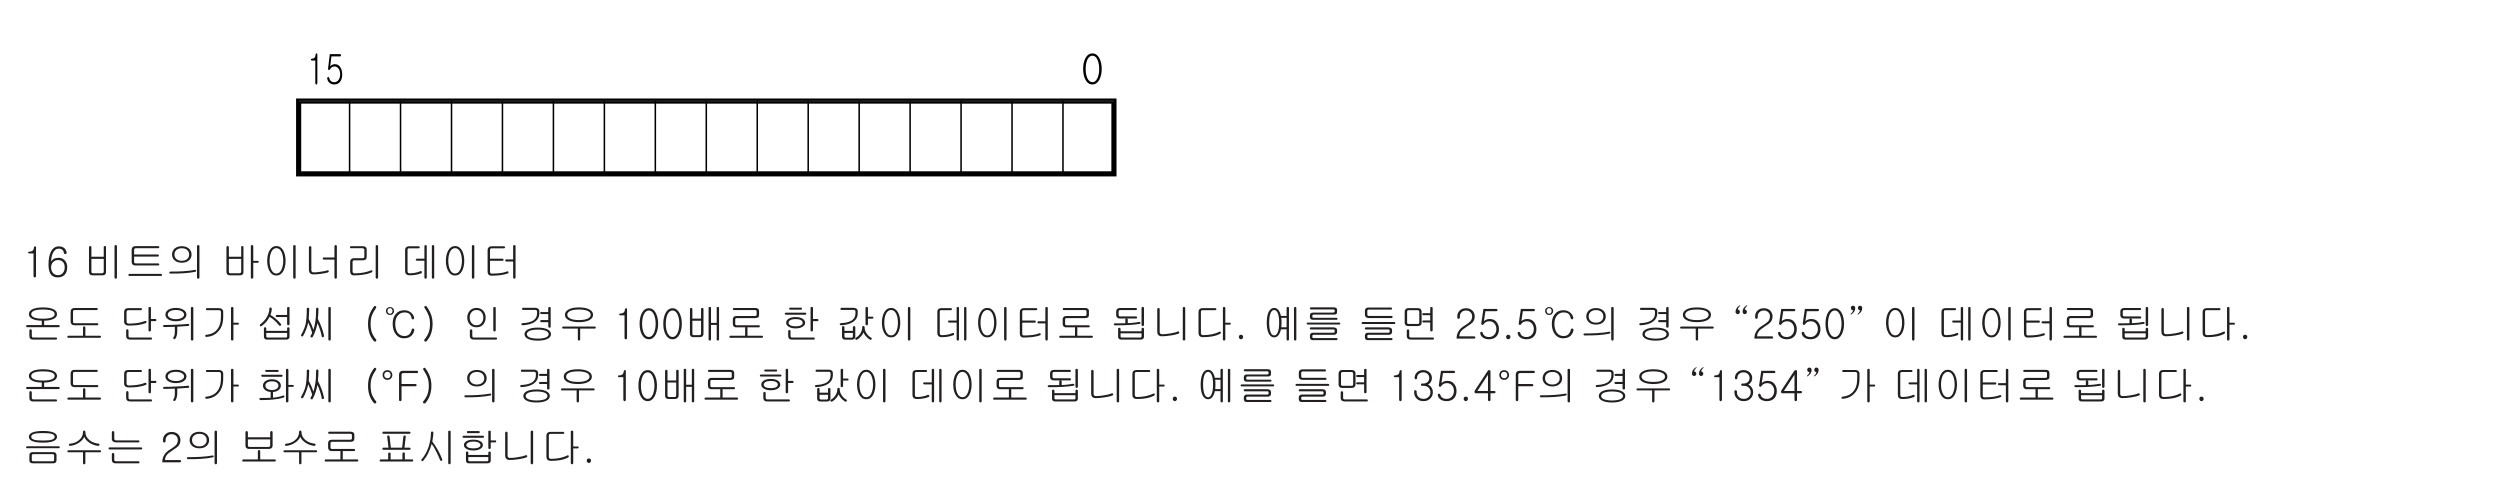 <?xml version="1.0" encoding="UTF-8"?>
<svg xmlns="http://www.w3.org/2000/svg" xmlns:xlink="http://www.w3.org/1999/xlink" width="481.89pt" height="96.38pt" viewBox="0 0 481.89 96.38" version="1.2">
<defs>
<g>
<symbol overflow="visible" id="glyph0-0">
<path style="stroke:none;" d="M 1.578 -0.469 L 6.375 -0.469 L 6.375 -5.234 L 1.578 -5.234 Z M 6.766 -0.078 L 1.188 -0.078 L 1.188 -5.625 L 6.766 -5.625 Z M 6.766 -0.078 "/>
</symbol>
<symbol overflow="visible" id="glyph0-1">
<path style="stroke:none;" d="M 3.625 -4.922 C 3.922 -4.344 4.078 -3.672 4.078 -2.844 C 4.078 -2.031 3.922 -1.359 3.625 -0.781 C 3.297 -0.172 2.844 0.141 2.297 0.141 C 1.719 0.141 1.266 -0.172 0.938 -0.781 C 0.641 -1.359 0.5 -2.031 0.5 -2.844 C 0.5 -3.672 0.641 -4.344 0.938 -4.922 C 1.266 -5.531 1.719 -5.844 2.297 -5.844 C 2.844 -5.844 3.297 -5.531 3.625 -4.922 Z M 1.297 -4.609 C 1.094 -4.141 0.984 -3.547 0.984 -2.844 C 0.984 -2.141 1.094 -1.562 1.297 -1.094 C 1.547 -0.562 1.875 -0.297 2.297 -0.297 C 2.703 -0.297 3.016 -0.562 3.266 -1.094 C 3.469 -1.562 3.594 -2.141 3.594 -2.844 C 3.594 -3.547 3.469 -4.141 3.266 -4.609 C 3.016 -5.141 2.703 -5.406 2.297 -5.406 C 1.875 -5.406 1.547 -5.141 1.297 -4.609 Z M 1.297 -4.609 "/>
</symbol>
<symbol overflow="visible" id="glyph0-2">
<path style="stroke:none;" d="M 1.125 -4.641 C 1.109 -4.766 1.172 -4.812 1.281 -4.812 C 1.578 -4.812 1.797 -4.875 1.953 -4.984 C 2.125 -5.125 2.219 -5.344 2.234 -5.641 C 2.25 -5.766 2.312 -5.828 2.453 -5.844 C 2.578 -5.844 2.641 -5.781 2.641 -5.641 L 2.641 -0.141 C 2.641 -0.047 2.625 0.031 2.562 0.078 C 2.516 0.125 2.469 0.156 2.406 0.156 C 2.344 0.141 2.281 0.125 2.234 0.078 C 2.188 0.016 2.156 -0.062 2.156 -0.141 L 2.156 -4.469 L 1.312 -4.469 C 1.188 -4.469 1.125 -4.531 1.125 -4.641 Z M 1.125 -4.641 "/>
</symbol>
<symbol overflow="visible" id="glyph0-3">
<path style="stroke:none;" d="M 1.359 -0.703 C 1.594 -0.422 1.922 -0.297 2.312 -0.297 C 2.703 -0.297 3 -0.422 3.25 -0.703 C 3.484 -0.984 3.609 -1.344 3.609 -1.797 C 3.609 -2.188 3.516 -2.516 3.312 -2.781 C 3.078 -3.062 2.766 -3.203 2.328 -3.203 C 1.938 -3.203 1.609 -3.062 1.359 -2.797 C 1.109 -2.531 0.984 -2.188 0.984 -1.781 C 0.984 -1.344 1.109 -0.984 1.359 -0.703 Z M 3.453 -5.562 C 3.75 -5.344 3.922 -5.031 3.984 -4.625 C 4 -4.484 3.922 -4.391 3.766 -4.359 C 3.609 -4.328 3.5 -4.391 3.469 -4.547 C 3.438 -4.797 3.344 -5 3.188 -5.141 C 3.016 -5.312 2.781 -5.406 2.469 -5.406 C 1.969 -5.406 1.594 -5.109 1.328 -4.547 C 1.125 -4.125 1.016 -3.578 0.984 -2.922 C 1.109 -3.125 1.266 -3.297 1.484 -3.422 C 1.75 -3.578 2.078 -3.641 2.453 -3.641 C 2.859 -3.641 3.219 -3.5 3.531 -3.234 C 3.906 -2.891 4.094 -2.438 4.094 -1.844 C 4.094 -1.203 3.922 -0.719 3.609 -0.375 C 3.281 -0.031 2.828 0.141 2.25 0.141 C 1.734 0.141 1.359 -0.016 1.062 -0.297 C 0.672 -0.703 0.484 -1.391 0.484 -2.344 C 0.484 -3.359 0.641 -4.172 0.938 -4.781 C 1.281 -5.484 1.797 -5.844 2.469 -5.844 C 2.875 -5.844 3.203 -5.734 3.453 -5.562 Z M 3.453 -5.562 "/>
</symbol>
<symbol overflow="visible" id="glyph0-4">
<path style="stroke:none;" d=""/>
</symbol>
<symbol overflow="visible" id="glyph0-5">
<path style="stroke:none;" d="M 1.547 -3.438 L 1.547 -0.969 C 1.547 -0.859 1.562 -0.781 1.625 -0.734 C 1.672 -0.688 1.75 -0.656 1.859 -0.656 L 3.547 -0.656 C 3.672 -0.656 3.766 -0.688 3.812 -0.734 C 3.891 -0.781 3.922 -0.859 3.922 -0.969 L 3.922 -3.438 Z M 4.141 -5.906 C 4.297 -5.906 4.359 -5.844 4.359 -5.688 L 4.359 -0.875 C 4.359 -0.703 4.312 -0.562 4.203 -0.438 C 4.078 -0.312 3.922 -0.266 3.734 -0.266 L 1.719 -0.266 C 1.531 -0.266 1.375 -0.312 1.25 -0.438 C 1.141 -0.562 1.078 -0.703 1.078 -0.891 L 1.078 -5.641 C 1.078 -5.719 1.109 -5.797 1.156 -5.844 C 1.188 -5.891 1.25 -5.906 1.312 -5.906 C 1.375 -5.906 1.422 -5.891 1.469 -5.844 C 1.516 -5.797 1.547 -5.734 1.547 -5.656 L 1.547 -3.844 L 3.922 -3.844 L 3.922 -5.688 C 3.922 -5.844 4 -5.906 4.141 -5.906 Z M 6.391 0.328 C 6.359 0.375 6.297 0.391 6.25 0.391 C 6.172 0.391 6.109 0.375 6.078 0.328 C 6.031 0.281 6 0.234 6 0.156 L 6 -5.891 C 6 -5.953 6.031 -6.016 6.078 -6.047 C 6.109 -6.078 6.172 -6.094 6.25 -6.094 C 6.297 -6.094 6.359 -6.078 6.391 -6.047 C 6.453 -6.016 6.469 -5.953 6.469 -5.891 L 6.469 0.156 C 6.469 0.234 6.453 0.281 6.391 0.328 Z M 6.391 0.328 "/>
</symbol>
<symbol overflow="visible" id="glyph0-6">
<path style="stroke:none;" d="M 6.625 -5.828 C 6.672 -5.797 6.688 -5.75 6.688 -5.688 C 6.688 -5.641 6.672 -5.594 6.641 -5.562 C 6.594 -5.516 6.547 -5.484 6.484 -5.484 L 2.203 -5.484 C 2.062 -5.484 1.969 -5.469 1.906 -5.406 C 1.859 -5.359 1.828 -5.266 1.828 -5.141 L 1.828 -4.281 L 6.375 -4.281 C 6.531 -4.281 6.594 -4.219 6.594 -4.078 C 6.594 -3.938 6.531 -3.875 6.375 -3.875 L 1.828 -3.875 L 1.828 -2.875 C 1.828 -2.766 1.844 -2.688 1.906 -2.641 C 1.953 -2.578 2.031 -2.562 2.156 -2.562 L 6.469 -2.562 C 6.531 -2.562 6.578 -2.547 6.625 -2.5 C 6.672 -2.469 6.688 -2.422 6.688 -2.359 C 6.688 -2.312 6.672 -2.266 6.641 -2.234 C 6.594 -2.188 6.547 -2.156 6.484 -2.156 L 2.094 -2.156 C 1.859 -2.156 1.672 -2.219 1.547 -2.344 C 1.422 -2.453 1.359 -2.625 1.359 -2.828 L 1.359 -5.188 C 1.359 -5.391 1.422 -5.562 1.531 -5.688 C 1.672 -5.828 1.859 -5.891 2.109 -5.891 L 6.453 -5.891 C 6.516 -5.891 6.578 -5.875 6.625 -5.828 Z M 7.156 -0.484 C 7.188 -0.453 7.219 -0.391 7.219 -0.344 C 7.219 -0.297 7.203 -0.25 7.172 -0.203 C 7.141 -0.172 7.109 -0.141 7.047 -0.141 L 0.906 -0.141 C 0.844 -0.141 0.797 -0.172 0.766 -0.203 C 0.734 -0.25 0.719 -0.297 0.734 -0.344 C 0.734 -0.391 0.75 -0.453 0.797 -0.484 C 0.828 -0.531 0.891 -0.547 0.969 -0.547 L 6.984 -0.547 C 7.047 -0.547 7.109 -0.531 7.156 -0.484 Z M 7.156 -0.484 "/>
</symbol>
<symbol overflow="visible" id="glyph0-7">
<path style="stroke:none;" d="M 4.484 -5.391 C 4.797 -5.078 4.953 -4.703 4.953 -4.266 C 4.953 -3.844 4.797 -3.469 4.484 -3.172 C 4.141 -2.844 3.672 -2.688 3.078 -2.688 C 2.484 -2.688 2 -2.844 1.656 -3.172 C 1.359 -3.469 1.188 -3.828 1.188 -4.266 C 1.188 -4.703 1.359 -5.078 1.656 -5.391 C 2.016 -5.703 2.484 -5.875 3.078 -5.875 C 3.656 -5.875 4.125 -5.703 4.484 -5.391 Z M 2 -5.109 C 1.766 -4.891 1.656 -4.609 1.656 -4.266 C 1.656 -3.938 1.766 -3.656 2 -3.438 C 2.25 -3.188 2.609 -3.062 3.078 -3.062 C 3.531 -3.062 3.891 -3.188 4.141 -3.438 C 4.375 -3.656 4.484 -3.938 4.484 -4.266 C 4.484 -4.609 4.375 -4.891 4.141 -5.109 C 3.891 -5.359 3.531 -5.484 3.078 -5.484 C 2.625 -5.484 2.266 -5.359 2 -5.109 Z M 6.391 0.328 C 6.359 0.375 6.297 0.391 6.25 0.391 C 6.172 0.391 6.109 0.375 6.078 0.328 C 6.031 0.281 6 0.234 6 0.156 L 6 -5.891 C 6 -5.953 6.031 -6 6.078 -6.047 C 6.109 -6.078 6.172 -6.094 6.25 -6.094 C 6.297 -6.094 6.359 -6.078 6.391 -6.047 C 6.453 -6.016 6.469 -5.953 6.469 -5.891 L 6.469 0.156 C 6.469 0.234 6.453 0.281 6.391 0.328 Z M 3.344 -1.047 C 4.219 -1.109 4.953 -1.188 5.531 -1.297 C 5.609 -1.328 5.672 -1.312 5.734 -1.297 C 5.797 -1.266 5.828 -1.234 5.844 -1.172 C 5.844 -1.125 5.844 -1.094 5.812 -1.047 C 5.781 -1 5.719 -0.969 5.656 -0.938 C 5.047 -0.812 4.312 -0.719 3.438 -0.656 C 2.75 -0.609 1.906 -0.594 0.906 -0.594 C 0.812 -0.594 0.766 -0.609 0.719 -0.656 C 0.672 -0.688 0.656 -0.734 0.656 -0.781 C 0.656 -0.844 0.672 -0.891 0.719 -0.922 C 0.766 -0.969 0.812 -0.984 0.906 -0.984 C 1.812 -0.984 2.609 -1 3.344 -1.047 Z M 3.344 -1.047 "/>
</symbol>
<symbol overflow="visible" id="glyph0-8">
<path style="stroke:none;" d="M 1.547 -3.438 L 1.547 -0.969 C 1.547 -0.859 1.562 -0.781 1.625 -0.734 C 1.672 -0.688 1.75 -0.656 1.859 -0.656 L 3.547 -0.656 C 3.672 -0.656 3.766 -0.688 3.812 -0.734 C 3.891 -0.781 3.922 -0.859 3.922 -0.969 L 3.922 -3.438 Z M 4.141 -5.906 C 4.297 -5.906 4.359 -5.844 4.359 -5.688 L 4.359 -0.875 C 4.359 -0.703 4.312 -0.562 4.203 -0.438 C 4.078 -0.312 3.922 -0.266 3.734 -0.266 L 1.719 -0.266 C 1.531 -0.266 1.375 -0.312 1.25 -0.438 C 1.141 -0.562 1.078 -0.703 1.078 -0.891 L 1.078 -5.641 C 1.078 -5.719 1.109 -5.797 1.156 -5.844 C 1.188 -5.891 1.25 -5.906 1.312 -5.906 C 1.375 -5.906 1.422 -5.891 1.469 -5.844 C 1.516 -5.797 1.547 -5.734 1.547 -5.656 L 1.547 -3.844 L 3.922 -3.844 L 3.922 -5.688 C 3.922 -5.844 4 -5.906 4.141 -5.906 Z M 7.109 -3.047 C 7.234 -3.047 7.297 -2.984 7.297 -2.859 C 7.297 -2.734 7.234 -2.672 7.109 -2.672 L 6.25 -2.672 L 6.25 0.172 C 6.25 0.234 6.219 0.297 6.156 0.328 C 6.125 0.375 6.062 0.391 6.016 0.391 C 5.953 0.391 5.891 0.375 5.859 0.328 C 5.812 0.297 5.781 0.234 5.781 0.172 L 5.781 -5.891 C 5.781 -5.953 5.812 -6.016 5.859 -6.047 C 5.891 -6.078 5.953 -6.094 6.016 -6.094 C 6.062 -6.094 6.125 -6.078 6.156 -6.047 C 6.219 -6.016 6.25 -5.953 6.25 -5.891 L 6.25 -3.047 Z M 7.109 -3.047 "/>
</symbol>
<symbol overflow="visible" id="glyph0-9">
<path style="stroke:none;" d="M 4.094 -5.047 C 4.375 -4.516 4.531 -3.844 4.531 -3.047 C 4.531 -2.266 4.375 -1.609 4.094 -1.078 C 3.766 -0.5 3.328 -0.219 2.766 -0.219 C 2.203 -0.219 1.75 -0.5 1.438 -1.078 C 1.141 -1.609 0.984 -2.266 0.984 -3.047 C 0.984 -3.844 1.141 -4.516 1.438 -5.047 C 1.75 -5.609 2.203 -5.906 2.766 -5.906 C 3.328 -5.906 3.766 -5.609 4.094 -5.047 Z M 1.781 -4.766 C 1.562 -4.312 1.453 -3.75 1.453 -3.047 C 1.453 -2.375 1.562 -1.812 1.781 -1.359 C 2.016 -0.844 2.344 -0.609 2.766 -0.609 C 3.188 -0.609 3.5 -0.844 3.75 -1.359 C 3.953 -1.812 4.078 -2.375 4.078 -3.047 C 4.078 -3.75 3.953 -4.312 3.75 -4.766 C 3.5 -5.25 3.188 -5.5 2.766 -5.5 C 2.344 -5.5 2.016 -5.25 1.781 -4.766 Z M 6.391 0.328 C 6.359 0.375 6.297 0.391 6.25 0.391 C 6.172 0.391 6.109 0.375 6.078 0.328 C 6.031 0.281 6 0.234 6 0.156 L 6 -5.891 C 6 -5.953 6.031 -6.016 6.078 -6.047 C 6.109 -6.078 6.172 -6.094 6.25 -6.094 C 6.297 -6.094 6.359 -6.078 6.391 -6.047 C 6.453 -6.016 6.469 -5.953 6.469 -5.891 L 6.469 0.156 C 6.469 0.234 6.453 0.281 6.391 0.328 Z M 6.391 0.328 "/>
</symbol>
<symbol overflow="visible" id="glyph0-10">
<path style="stroke:none;" d="M 1.156 -5.828 C 1.188 -5.875 1.25 -5.891 1.312 -5.891 C 1.375 -5.891 1.422 -5.875 1.469 -5.828 C 1.516 -5.797 1.547 -5.719 1.547 -5.656 L 1.547 -1.25 C 1.547 -1.109 1.578 -1.016 1.656 -0.953 C 1.734 -0.875 1.859 -0.828 2.016 -0.828 C 2.406 -0.828 2.844 -0.875 3.344 -0.953 C 3.875 -1.016 4.297 -1.109 4.625 -1.219 C 4.688 -1.25 4.75 -1.25 4.797 -1.219 C 4.859 -1.203 4.891 -1.156 4.906 -1.109 C 4.922 -1.047 4.922 -1 4.891 -0.953 C 4.844 -0.891 4.797 -0.844 4.734 -0.812 C 4.359 -0.703 3.906 -0.609 3.359 -0.547 C 2.859 -0.469 2.391 -0.438 1.938 -0.438 C 1.656 -0.438 1.438 -0.531 1.281 -0.688 C 1.156 -0.844 1.078 -1.062 1.078 -1.344 L 1.078 -5.641 C 1.078 -5.719 1.109 -5.781 1.156 -5.828 Z M 6.391 0.328 C 6.359 0.375 6.297 0.391 6.25 0.391 C 6.172 0.391 6.109 0.375 6.078 0.328 C 6.031 0.281 6 0.219 6 0.141 L 6 -3.297 L 3.984 -3.297 C 3.891 -3.297 3.844 -3.312 3.797 -3.359 C 3.75 -3.391 3.734 -3.438 3.734 -3.5 C 3.734 -3.562 3.75 -3.609 3.781 -3.641 C 3.828 -3.672 3.875 -3.703 3.953 -3.703 L 6 -3.703 L 6 -5.859 C 6 -5.938 6.031 -6 6.078 -6.031 C 6.109 -6.078 6.172 -6.094 6.25 -6.094 C 6.297 -6.094 6.359 -6.078 6.391 -6.031 C 6.453 -6 6.469 -5.938 6.469 -5.875 L 6.469 0.141 C 6.469 0.219 6.453 0.281 6.391 0.328 Z M 6.391 0.328 "/>
</symbol>
<symbol overflow="visible" id="glyph0-11">
<path style="stroke:none;" d="M 4.062 -5.719 C 4.203 -5.609 4.266 -5.469 4.266 -5.281 L 4.266 -3.766 C 4.266 -3.578 4.203 -3.422 4.094 -3.328 C 3.969 -3.219 3.781 -3.156 3.547 -3.156 L 1.891 -3.156 C 1.75 -3.156 1.656 -3.125 1.609 -3.062 C 1.562 -3.016 1.547 -2.922 1.547 -2.781 L 1.547 -1.047 C 1.547 -0.906 1.578 -0.797 1.641 -0.75 C 1.703 -0.672 1.812 -0.641 1.969 -0.641 C 2.547 -0.641 3.141 -0.703 3.688 -0.797 C 4.234 -0.906 4.688 -1.031 5.062 -1.203 C 5.203 -1.281 5.297 -1.25 5.344 -1.125 C 5.406 -1 5.375 -0.891 5.234 -0.828 C 4.797 -0.641 4.266 -0.484 3.625 -0.391 C 3.062 -0.297 2.469 -0.25 1.844 -0.25 C 1.578 -0.25 1.391 -0.312 1.25 -0.469 C 1.141 -0.594 1.078 -0.781 1.078 -1.016 L 1.078 -2.844 C 1.078 -3.062 1.141 -3.234 1.266 -3.359 C 1.406 -3.5 1.578 -3.562 1.812 -3.562 L 3.469 -3.562 C 3.609 -3.562 3.688 -3.594 3.734 -3.625 C 3.797 -3.656 3.812 -3.734 3.812 -3.844 L 3.812 -5.172 C 3.812 -5.281 3.781 -5.359 3.703 -5.406 C 3.641 -5.453 3.516 -5.484 3.359 -5.484 L 1.266 -5.484 C 1.109 -5.484 1.031 -5.547 1.047 -5.672 C 1.047 -5.812 1.125 -5.875 1.281 -5.875 L 3.516 -5.875 C 3.75 -5.875 3.922 -5.828 4.062 -5.719 Z M 6.391 0.328 C 6.359 0.375 6.297 0.391 6.25 0.391 C 6.172 0.391 6.109 0.375 6.078 0.328 C 6.031 0.281 6 0.234 6 0.156 L 6 -5.891 C 6 -5.953 6.031 -6.016 6.078 -6.047 C 6.109 -6.078 6.172 -6.094 6.25 -6.094 C 6.297 -6.094 6.359 -6.078 6.391 -6.047 C 6.453 -6.016 6.469 -5.953 6.469 -5.891 L 6.469 0.156 C 6.469 0.234 6.453 0.281 6.391 0.328 Z M 6.391 0.328 "/>
</symbol>
<symbol overflow="visible" id="glyph0-12">
<path style="stroke:none;" d="M 3.891 -5.656 C 3.891 -5.531 3.812 -5.469 3.656 -5.469 L 1.844 -5.469 C 1.734 -5.469 1.656 -5.438 1.609 -5.391 C 1.562 -5.344 1.547 -5.25 1.547 -5.141 L 1.547 -1.109 C 1.547 -0.953 1.562 -0.844 1.625 -0.781 C 1.672 -0.703 1.781 -0.656 1.922 -0.656 C 2.312 -0.656 2.672 -0.688 3 -0.75 C 3.375 -0.812 3.719 -0.922 4.016 -1.062 C 4.078 -1.094 4.141 -1.094 4.203 -1.062 C 4.25 -1.047 4.281 -1 4.312 -0.953 C 4.328 -0.891 4.328 -0.828 4.312 -0.781 C 4.281 -0.719 4.234 -0.672 4.172 -0.641 C 3.812 -0.5 3.422 -0.406 3.031 -0.344 C 2.703 -0.281 2.328 -0.266 1.922 -0.266 C 1.641 -0.266 1.422 -0.344 1.266 -0.5 C 1.141 -0.641 1.078 -0.828 1.078 -1.094 L 1.078 -5.141 C 1.078 -5.359 1.141 -5.531 1.266 -5.656 C 1.422 -5.797 1.594 -5.859 1.844 -5.859 L 3.672 -5.859 C 3.812 -5.859 3.891 -5.797 3.891 -5.656 Z M 5.172 0.328 C 5.141 0.375 5.078 0.391 5.031 0.391 C 4.969 0.391 4.906 0.375 4.875 0.328 C 4.812 0.281 4.797 0.234 4.797 0.156 L 4.797 -3.078 L 3.391 -3.078 C 3.312 -3.078 3.25 -3.109 3.203 -3.141 C 3.156 -3.188 3.141 -3.234 3.141 -3.281 C 3.125 -3.328 3.141 -3.375 3.188 -3.422 C 3.219 -3.453 3.281 -3.469 3.344 -3.469 L 4.797 -3.469 L 4.797 -5.891 C 4.797 -5.953 4.812 -6 4.875 -6.047 C 4.906 -6.078 4.969 -6.094 5.031 -6.094 C 5.078 -6.094 5.141 -6.078 5.172 -6.047 C 5.234 -6.016 5.25 -5.953 5.25 -5.891 L 5.25 0.156 C 5.25 0.234 5.234 0.281 5.172 0.328 Z M 6.594 0.328 C 6.562 0.375 6.516 0.391 6.453 0.391 C 6.391 0.391 6.344 0.375 6.297 0.328 C 6.25 0.281 6.234 0.234 6.234 0.156 L 6.234 -5.891 C 6.234 -5.953 6.25 -6 6.297 -6.047 C 6.344 -6.078 6.391 -6.094 6.453 -6.094 C 6.516 -6.094 6.562 -6.078 6.594 -6.047 C 6.656 -6.016 6.688 -5.953 6.688 -5.891 L 6.688 0.156 C 6.688 0.234 6.656 0.281 6.594 0.328 Z M 6.594 0.328 "/>
</symbol>
<symbol overflow="visible" id="glyph0-13">
<path style="stroke:none;" d="M 4.375 -5.812 C 4.422 -5.766 4.453 -5.719 4.453 -5.656 C 4.453 -5.609 4.438 -5.562 4.391 -5.531 C 4.344 -5.484 4.281 -5.469 4.203 -5.469 L 1.875 -5.469 C 1.75 -5.469 1.672 -5.438 1.609 -5.375 C 1.562 -5.312 1.547 -5.219 1.547 -5.109 L 1.547 -3.469 L 3.922 -3.469 C 4.078 -3.469 4.156 -3.406 4.156 -3.266 C 4.156 -3.141 4.078 -3.062 3.922 -3.062 L 1.547 -3.062 L 1.547 -0.969 C 1.547 -0.844 1.562 -0.75 1.609 -0.703 C 1.656 -0.625 1.719 -0.594 1.828 -0.594 C 2.469 -0.594 3.031 -0.625 3.516 -0.688 C 4 -0.75 4.438 -0.859 4.797 -1 C 4.953 -1.062 5.047 -1.031 5.094 -0.906 C 5.156 -0.781 5.094 -0.672 4.953 -0.609 C 4.594 -0.484 4.156 -0.375 3.594 -0.297 C 3.062 -0.234 2.469 -0.188 1.828 -0.188 C 1.562 -0.188 1.375 -0.266 1.25 -0.406 C 1.141 -0.547 1.078 -0.734 1.078 -0.984 L 1.078 -5.109 C 1.078 -5.328 1.141 -5.5 1.266 -5.625 C 1.406 -5.781 1.609 -5.859 1.875 -5.859 L 4.188 -5.859 C 4.266 -5.859 4.328 -5.844 4.375 -5.812 Z M 6.391 0.328 C 6.359 0.375 6.297 0.391 6.25 0.391 C 6.172 0.391 6.109 0.375 6.078 0.328 C 6.031 0.281 6 0.203 6 0.125 L 6 -2.922 L 4.719 -2.922 C 4.641 -2.922 4.594 -2.953 4.547 -2.984 C 4.5 -3.031 4.484 -3.078 4.469 -3.125 C 4.469 -3.188 4.484 -3.234 4.531 -3.266 C 4.562 -3.312 4.609 -3.328 4.688 -3.328 L 6 -3.328 L 6 -5.875 C 6 -5.938 6.031 -6 6.078 -6.047 C 6.109 -6.078 6.172 -6.094 6.25 -6.094 C 6.297 -6.094 6.359 -6.078 6.391 -6.047 C 6.453 -6 6.469 -5.938 6.469 -5.875 L 6.469 0.125 C 6.469 0.203 6.453 0.266 6.391 0.328 Z M 6.391 0.328 "/>
</symbol>
<symbol overflow="visible" id="glyph0-14">
<path style="stroke:none;" d="M 2.25 -5.359 C 1.891 -5.203 1.719 -5 1.719 -4.703 C 1.719 -4.438 1.891 -4.219 2.25 -4.078 C 2.625 -3.906 3.203 -3.828 3.984 -3.828 C 4.734 -3.828 5.328 -3.906 5.703 -4.078 C 6.062 -4.219 6.234 -4.438 6.234 -4.703 C 6.234 -5 6.062 -5.203 5.703 -5.359 C 5.328 -5.516 4.734 -5.594 3.984 -5.594 C 3.203 -5.594 2.625 -5.516 2.25 -5.359 Z M 1.828 -0.547 C 1.828 -0.406 1.844 -0.312 1.906 -0.266 C 1.953 -0.219 2.047 -0.188 2.188 -0.188 L 6.484 -0.188 C 6.625 -0.188 6.688 -0.125 6.688 0.016 C 6.688 0.141 6.625 0.203 6.484 0.203 L 2.016 0.203 C 1.812 0.203 1.641 0.141 1.531 0.016 C 1.406 -0.109 1.359 -0.281 1.359 -0.484 L 1.359 -1.516 C 1.359 -1.609 1.375 -1.672 1.422 -1.719 C 1.469 -1.781 1.516 -1.797 1.594 -1.797 C 1.641 -1.797 1.703 -1.781 1.734 -1.719 C 1.797 -1.672 1.828 -1.609 1.828 -1.516 Z M 7.156 -2.531 C 7.203 -2.5 7.219 -2.453 7.219 -2.391 C 7.219 -2.344 7.203 -2.297 7.156 -2.266 C 7.125 -2.219 7.062 -2.188 7 -2.188 L 0.953 -2.188 C 0.797 -2.188 0.734 -2.266 0.734 -2.391 C 0.734 -2.531 0.812 -2.594 0.969 -2.594 L 3.75 -2.594 L 3.75 -3.438 C 2.938 -3.453 2.344 -3.578 1.906 -3.797 C 1.484 -4.016 1.266 -4.312 1.266 -4.703 C 1.266 -5.094 1.484 -5.406 1.906 -5.625 C 2.375 -5.875 3.062 -6 3.984 -6 C 4.891 -6 5.578 -5.875 6.047 -5.625 C 6.469 -5.406 6.688 -5.094 6.688 -4.703 C 6.688 -4.312 6.469 -4.016 6.047 -3.797 C 5.609 -3.578 5 -3.453 4.203 -3.438 L 4.203 -2.594 L 6.984 -2.594 C 7.062 -2.594 7.125 -2.578 7.156 -2.531 Z M 7.156 -2.531 "/>
</symbol>
<symbol overflow="visible" id="glyph0-15">
<path style="stroke:none;" d="M 6.531 -5.828 C 6.578 -5.797 6.594 -5.75 6.594 -5.688 C 6.594 -5.641 6.578 -5.594 6.547 -5.562 C 6.516 -5.516 6.484 -5.484 6.422 -5.484 L 2.141 -5.484 C 2.031 -5.484 1.953 -5.469 1.906 -5.422 C 1.844 -5.375 1.828 -5.312 1.828 -5.203 L 1.828 -3.234 C 1.828 -3.141 1.844 -3.062 1.891 -3.031 C 1.938 -2.984 2.016 -2.953 2.125 -2.953 L 6.484 -2.953 C 6.625 -2.953 6.688 -2.891 6.688 -2.766 C 6.703 -2.625 6.641 -2.562 6.5 -2.562 L 2.094 -2.562 C 1.859 -2.562 1.672 -2.625 1.547 -2.766 C 1.422 -2.891 1.359 -3.047 1.359 -3.266 L 1.359 -5.109 C 1.359 -5.359 1.422 -5.547 1.547 -5.688 C 1.688 -5.828 1.891 -5.891 2.141 -5.891 L 6.391 -5.891 C 6.453 -5.891 6.5 -5.875 6.531 -5.828 Z M 3.828 -2.297 C 3.859 -2.344 3.922 -2.359 3.984 -2.344 C 4.047 -2.344 4.094 -2.328 4.125 -2.281 C 4.188 -2.25 4.203 -2.188 4.203 -2.109 L 4.203 -0.547 L 6.984 -0.547 C 7.062 -0.547 7.125 -0.531 7.156 -0.484 C 7.203 -0.453 7.219 -0.391 7.219 -0.344 C 7.219 -0.297 7.203 -0.25 7.156 -0.203 C 7.125 -0.172 7.062 -0.141 7 -0.141 L 0.906 -0.141 C 0.844 -0.141 0.797 -0.172 0.766 -0.203 C 0.734 -0.25 0.719 -0.297 0.734 -0.344 C 0.734 -0.391 0.75 -0.453 0.797 -0.484 C 0.828 -0.531 0.891 -0.547 0.969 -0.547 L 3.75 -0.547 L 3.75 -2.141 C 3.75 -2.219 3.781 -2.266 3.828 -2.297 Z M 3.828 -2.297 "/>
</symbol>
<symbol overflow="visible" id="glyph0-16">
<path style="stroke:none;" d="M 4.516 -5.656 C 4.516 -5.531 4.438 -5.469 4.281 -5.469 L 1.938 -5.469 C 1.781 -5.469 1.672 -5.438 1.625 -5.359 C 1.562 -5.312 1.547 -5.172 1.547 -5 L 1.547 -3.312 C 1.547 -3.172 1.578 -3.047 1.656 -2.984 C 1.719 -2.906 1.828 -2.875 1.969 -2.875 C 2.531 -2.875 3.062 -2.922 3.562 -2.984 C 4.156 -3.062 4.656 -3.203 5.078 -3.375 C 5.141 -3.406 5.203 -3.406 5.266 -3.391 C 5.328 -3.359 5.359 -3.328 5.391 -3.266 C 5.406 -3.219 5.406 -3.156 5.391 -3.109 C 5.359 -3.047 5.312 -3 5.234 -2.969 C 4.797 -2.797 4.266 -2.672 3.672 -2.594 C 3.188 -2.531 2.625 -2.5 2.016 -2.5 C 1.703 -2.5 1.469 -2.562 1.312 -2.703 C 1.156 -2.828 1.078 -3.016 1.078 -3.281 L 1.078 -5.125 C 1.078 -5.344 1.141 -5.516 1.266 -5.656 C 1.422 -5.797 1.594 -5.859 1.844 -5.859 L 4.297 -5.859 C 4.453 -5.859 4.516 -5.797 4.516 -5.656 Z M 7.094 -3.766 C 7.234 -3.766 7.297 -3.703 7.297 -3.562 C 7.297 -3.422 7.234 -3.359 7.094 -3.359 L 6.25 -3.359 L 6.25 -1.594 C 6.25 -1.516 6.219 -1.469 6.156 -1.422 C 6.125 -1.391 6.062 -1.359 6.016 -1.359 C 5.953 -1.359 5.891 -1.391 5.859 -1.422 C 5.812 -1.469 5.781 -1.516 5.781 -1.594 L 5.781 -5.891 C 5.781 -6.031 5.859 -6.094 6.016 -6.094 C 6.156 -6.094 6.25 -6.031 6.25 -5.891 L 6.25 -3.766 Z M 1.922 -0.547 C 1.922 -0.406 1.953 -0.312 2 -0.266 C 2.047 -0.219 2.156 -0.188 2.297 -0.188 L 6.266 -0.188 C 6.391 -0.188 6.453 -0.125 6.453 0.016 C 6.453 0.141 6.391 0.203 6.266 0.203 L 2.234 0.203 C 1.984 0.203 1.797 0.141 1.656 0.016 C 1.531 -0.109 1.469 -0.281 1.469 -0.5 L 1.469 -1.531 C 1.469 -1.609 1.484 -1.672 1.531 -1.719 C 1.578 -1.781 1.625 -1.797 1.688 -1.797 C 1.75 -1.797 1.812 -1.781 1.844 -1.719 C 1.906 -1.672 1.922 -1.609 1.922 -1.531 Z M 1.922 -0.547 "/>
</symbol>
<symbol overflow="visible" id="glyph0-17">
<path style="stroke:none;" d="M 4.641 -5.5 C 4.984 -5.25 5.141 -4.969 5.141 -4.609 C 5.141 -4.266 4.984 -3.984 4.641 -3.734 C 4.25 -3.469 3.75 -3.328 3.125 -3.328 C 2.469 -3.328 1.969 -3.469 1.578 -3.734 C 1.25 -3.984 1.094 -4.266 1.094 -4.609 C 1.094 -4.969 1.25 -5.25 1.578 -5.5 C 1.969 -5.766 2.469 -5.906 3.125 -5.906 C 3.75 -5.906 4.25 -5.766 4.641 -5.5 Z M 1.938 -5.234 C 1.672 -5.062 1.547 -4.859 1.547 -4.609 C 1.547 -4.375 1.672 -4.172 1.938 -4.016 C 2.234 -3.828 2.609 -3.734 3.125 -3.734 C 3.609 -3.734 4 -3.828 4.281 -4.016 C 4.547 -4.172 4.688 -4.375 4.688 -4.609 C 4.688 -4.859 4.547 -5.062 4.281 -5.234 C 4 -5.422 3.609 -5.5 3.125 -5.5 C 2.609 -5.5 2.234 -5.422 1.938 -5.234 Z M 1.891 -2.234 C 1.516 -2.234 1.156 -2.219 0.828 -2.219 C 0.703 -2.219 0.641 -2.281 0.656 -2.422 C 0.656 -2.547 0.719 -2.609 0.859 -2.609 C 1.562 -2.609 2.391 -2.625 3.328 -2.688 C 4.312 -2.719 5.016 -2.766 5.438 -2.828 C 5.578 -2.844 5.672 -2.781 5.672 -2.656 C 5.688 -2.531 5.625 -2.453 5.5 -2.422 C 5.266 -2.406 4.938 -2.391 4.5 -2.359 C 4.219 -2.344 3.844 -2.312 3.375 -2.281 L 3.375 -1.391 C 3.375 -1.078 3.344 -0.797 3.266 -0.562 C 3.219 -0.344 3.141 -0.172 3.031 -0.016 C 2.984 0.062 2.938 0.094 2.875 0.109 C 2.812 0.125 2.766 0.125 2.703 0.094 C 2.641 0.062 2.609 0.031 2.594 -0.047 C 2.578 -0.094 2.594 -0.156 2.641 -0.219 C 2.734 -0.344 2.797 -0.516 2.844 -0.703 C 2.891 -0.906 2.906 -1.141 2.906 -1.422 L 2.906 -2.266 C 2.625 -2.25 2.281 -2.25 1.891 -2.234 Z M 6.391 0.328 C 6.359 0.375 6.297 0.391 6.25 0.391 C 6.172 0.391 6.109 0.375 6.078 0.328 C 6.031 0.281 6 0.234 6 0.156 L 6 -5.891 C 6 -5.953 6.031 -6 6.078 -6.047 C 6.109 -6.078 6.172 -6.094 6.25 -6.094 C 6.297 -6.094 6.359 -6.078 6.391 -6.047 C 6.453 -6.016 6.469 -5.953 6.469 -5.891 L 6.469 0.156 C 6.469 0.234 6.453 0.281 6.391 0.328 Z M 6.391 0.328 "/>
</symbol>
<symbol overflow="visible" id="glyph0-18">
<path style="stroke:none;" d="M 4.062 -5.656 C 4.219 -5.531 4.281 -5.359 4.281 -5.125 L 4.281 -4.203 C 4.281 -3.016 3.984 -2.078 3.344 -1.391 C 2.766 -0.734 2 -0.375 1.047 -0.312 C 0.906 -0.312 0.828 -0.375 0.812 -0.516 C 0.812 -0.641 0.875 -0.703 1.016 -0.719 C 1.906 -0.812 2.594 -1.125 3.062 -1.688 C 3.594 -2.281 3.844 -3.141 3.844 -4.219 L 3.844 -5.125 C 3.844 -5.234 3.812 -5.328 3.75 -5.375 C 3.688 -5.438 3.594 -5.469 3.469 -5.469 L 1.156 -5.469 C 1.016 -5.469 0.953 -5.531 0.953 -5.656 C 0.938 -5.797 1.016 -5.859 1.156 -5.859 L 3.453 -5.859 C 3.719 -5.859 3.906 -5.797 4.062 -5.656 Z M 7.109 -3.047 C 7.234 -3.047 7.297 -2.984 7.297 -2.859 C 7.297 -2.734 7.234 -2.672 7.109 -2.672 L 6.25 -2.672 L 6.25 0.172 C 6.25 0.234 6.219 0.297 6.156 0.328 C 6.125 0.375 6.062 0.391 6.016 0.391 C 5.953 0.391 5.891 0.375 5.859 0.328 C 5.812 0.297 5.781 0.234 5.781 0.172 L 5.781 -5.891 C 5.781 -5.953 5.812 -6.016 5.859 -6.047 C 5.891 -6.078 5.953 -6.094 6.016 -6.094 C 6.062 -6.094 6.125 -6.078 6.156 -6.047 C 6.219 -6.016 6.25 -5.953 6.25 -5.891 L 6.25 -3.047 Z M 7.109 -3.047 "/>
</symbol>
<symbol overflow="visible" id="glyph0-19">
<path style="stroke:none;" d="M 2.641 -5.922 C 2.703 -5.969 2.75 -5.984 2.812 -5.984 C 2.875 -5.984 2.922 -5.953 2.969 -5.922 C 3.031 -5.875 3.047 -5.812 3.047 -5.719 C 3.047 -5.562 3.031 -5.375 2.969 -5.156 C 2.922 -4.953 2.859 -4.75 2.797 -4.547 C 3.203 -4.312 3.547 -4.062 3.844 -3.797 C 4.141 -3.547 4.469 -3.234 4.781 -2.844 C 4.828 -2.797 4.859 -2.734 4.859 -2.672 C 4.859 -2.594 4.828 -2.547 4.781 -2.5 C 4.734 -2.469 4.672 -2.453 4.609 -2.453 C 4.547 -2.453 4.484 -2.5 4.438 -2.547 C 4.141 -2.922 3.844 -3.25 3.531 -3.516 C 3.25 -3.766 2.953 -4 2.625 -4.188 C 2.453 -3.875 2.266 -3.578 2.047 -3.297 C 1.781 -2.984 1.469 -2.688 1.109 -2.422 C 1.062 -2.375 0.984 -2.359 0.922 -2.359 C 0.859 -2.359 0.812 -2.391 0.781 -2.422 C 0.734 -2.469 0.719 -2.516 0.734 -2.562 C 0.734 -2.625 0.781 -2.688 0.844 -2.75 C 1.438 -3.203 1.891 -3.734 2.188 -4.312 C 2.453 -4.812 2.578 -5.281 2.578 -5.766 C 2.578 -5.828 2.594 -5.891 2.641 -5.922 Z M 6.391 -2.609 C 6.359 -2.578 6.297 -2.547 6.25 -2.547 C 6.172 -2.547 6.109 -2.578 6.078 -2.609 C 6.031 -2.672 6 -2.719 6 -2.797 L 6 -4.141 L 4.047 -4.141 C 3.969 -4.141 3.906 -4.172 3.859 -4.203 C 3.828 -4.25 3.797 -4.297 3.797 -4.344 C 3.797 -4.391 3.812 -4.453 3.859 -4.484 C 3.891 -4.531 3.953 -4.547 4.031 -4.547 L 6 -4.547 L 6 -5.891 C 6 -5.953 6.031 -6 6.078 -6.047 C 6.109 -6.078 6.172 -6.094 6.25 -6.094 C 6.297 -6.094 6.359 -6.078 6.391 -6.047 C 6.453 -6.016 6.469 -5.953 6.469 -5.891 L 6.469 -2.797 C 6.469 -2.719 6.453 -2.672 6.391 -2.609 Z M 6.078 -2.125 C 6.109 -2.156 6.172 -2.172 6.25 -2.172 C 6.297 -2.172 6.359 -2.156 6.391 -2.125 C 6.453 -2.078 6.469 -2.031 6.469 -1.953 L 6.469 -0.344 C 6.469 -0.188 6.422 -0.062 6.312 0.047 C 6.203 0.156 6.047 0.203 5.859 0.203 L 2.094 0.203 C 1.922 0.203 1.781 0.156 1.672 0.047 C 1.578 -0.062 1.531 -0.188 1.531 -0.359 L 1.531 -1.953 C 1.531 -2.031 1.547 -2.078 1.594 -2.125 C 1.641 -2.156 1.688 -2.172 1.75 -2.172 C 1.812 -2.172 1.875 -2.156 1.906 -2.125 C 1.969 -2.078 1.984 -2.031 1.984 -1.953 L 1.984 -1.484 L 6 -1.484 L 6 -1.953 C 6 -2.031 6.031 -2.078 6.078 -2.125 Z M 1.984 -1.078 L 1.984 -0.453 C 1.984 -0.359 2.016 -0.297 2.047 -0.266 C 2.094 -0.219 2.172 -0.188 2.281 -0.188 L 5.719 -0.188 C 5.828 -0.188 5.906 -0.219 5.938 -0.25 C 5.984 -0.281 6 -0.344 6 -0.453 L 6 -1.078 Z M 1.984 -1.078 "/>
</symbol>
<symbol overflow="visible" id="glyph0-20">
<path style="stroke:none;" d="M 4.766 -1.984 C 4.938 -1.484 5.078 -1 5.172 -0.531 C 5.172 -0.469 5.156 -0.391 5.125 -0.344 C 5.094 -0.297 5.047 -0.266 4.984 -0.266 C 4.922 -0.25 4.875 -0.25 4.812 -0.281 C 4.766 -0.312 4.734 -0.359 4.719 -0.438 C 4.656 -0.844 4.547 -1.297 4.359 -1.812 C 4.219 -2.281 4.062 -2.672 3.891 -2.984 C 3.844 -2.609 3.734 -2.156 3.562 -1.641 C 3.391 -1.109 3.188 -0.656 2.984 -0.312 C 2.953 -0.25 2.891 -0.203 2.828 -0.188 C 2.781 -0.188 2.719 -0.203 2.672 -0.234 C 2.609 -0.266 2.578 -0.312 2.562 -0.375 C 2.547 -0.453 2.562 -0.516 2.609 -0.594 L 2.641 -0.656 C 2.703 -0.734 2.75 -0.812 2.781 -0.859 C 2.812 -0.953 2.844 -1.031 2.875 -1.109 C 2.812 -1.375 2.703 -1.703 2.547 -2.109 C 2.391 -2.484 2.25 -2.828 2.109 -3.109 C 2.062 -2.719 1.938 -2.281 1.734 -1.781 C 1.562 -1.312 1.375 -0.891 1.141 -0.516 C 1.109 -0.469 1.062 -0.422 1 -0.406 C 0.938 -0.391 0.891 -0.406 0.844 -0.438 C 0.781 -0.469 0.75 -0.5 0.734 -0.562 C 0.719 -0.609 0.734 -0.688 0.781 -0.75 C 1.203 -1.5 1.469 -2.156 1.609 -2.734 C 1.75 -3.406 1.844 -4.391 1.844 -5.719 C 1.844 -5.797 1.859 -5.844 1.906 -5.891 C 1.953 -5.922 2 -5.938 2.078 -5.938 C 2.125 -5.938 2.188 -5.922 2.234 -5.891 C 2.281 -5.844 2.312 -5.797 2.312 -5.719 C 2.312 -5.453 2.297 -5.141 2.281 -4.781 C 2.266 -4.406 2.25 -4.078 2.219 -3.781 C 2.453 -3.312 2.625 -2.938 2.75 -2.688 C 2.891 -2.359 3.016 -2.016 3.125 -1.688 C 3.297 -2.203 3.406 -2.734 3.484 -3.266 C 3.594 -3.906 3.641 -4.734 3.641 -5.719 C 3.641 -5.797 3.656 -5.844 3.703 -5.891 C 3.75 -5.922 3.797 -5.953 3.859 -5.953 C 3.922 -5.953 3.969 -5.922 4.016 -5.891 C 4.062 -5.844 4.094 -5.797 4.094 -5.719 C 4.094 -5.438 4.078 -5.125 4.062 -4.781 C 4.047 -4.391 4.016 -4.062 3.984 -3.781 C 4.297 -3.156 4.562 -2.547 4.766 -1.984 Z M 6.391 0.328 C 6.359 0.375 6.297 0.391 6.25 0.391 C 6.172 0.391 6.109 0.375 6.078 0.328 C 6.031 0.281 6 0.234 6 0.156 L 6 -5.891 C 6 -5.953 6.031 -6.016 6.078 -6.047 C 6.109 -6.078 6.172 -6.094 6.25 -6.094 C 6.297 -6.094 6.359 -6.078 6.391 -6.047 C 6.453 -6.016 6.469 -5.953 6.469 -5.891 L 6.469 0.156 C 6.469 0.234 6.453 0.281 6.391 0.328 Z M 6.391 0.328 "/>
</symbol>
<symbol overflow="visible" id="glyph0-21">
<path style="stroke:none;" d="M 7 -6.281 C 7.062 -6.297 7.125 -6.281 7.172 -6.234 C 7.234 -6.203 7.266 -6.156 7.281 -6.109 C 7.297 -6.031 7.281 -5.969 7.25 -5.906 C 6.859 -5.344 6.594 -4.844 6.453 -4.469 C 6.281 -4 6.203 -3.453 6.203 -2.844 C 6.203 -2.219 6.281 -1.672 6.422 -1.219 C 6.578 -0.781 6.844 -0.312 7.234 0.156 C 7.297 0.219 7.312 0.281 7.297 0.359 C 7.297 0.422 7.266 0.5 7.219 0.531 C 7.172 0.578 7.109 0.609 7.031 0.594 C 6.953 0.594 6.891 0.562 6.828 0.5 C 6.422 0.016 6.125 -0.5 5.953 -1.062 C 5.781 -1.578 5.703 -2.172 5.703 -2.844 C 5.703 -3.484 5.797 -4.062 5.969 -4.562 C 6.125 -5.047 6.422 -5.594 6.844 -6.172 C 6.875 -6.234 6.922 -6.281 7 -6.281 Z M 7 -6.281 "/>
</symbol>
<symbol overflow="visible" id="glyph0-22">
<path style="stroke:none;" d="M 2.562 -5.828 C 2.703 -5.688 2.766 -5.516 2.766 -5.312 C 2.766 -5.109 2.703 -4.938 2.562 -4.781 C 2.438 -4.625 2.25 -4.547 2.016 -4.547 C 1.75 -4.547 1.547 -4.625 1.406 -4.781 C 1.266 -4.938 1.203 -5.109 1.203 -5.312 C 1.203 -5.516 1.266 -5.688 1.406 -5.828 C 1.547 -5.984 1.75 -6.062 2.016 -6.062 C 2.25 -6.062 2.438 -5.984 2.562 -5.828 Z M 1.625 -5.688 C 1.531 -5.594 1.5 -5.469 1.5 -5.328 C 1.5 -5.172 1.531 -5.047 1.625 -4.953 C 1.719 -4.828 1.844 -4.781 2 -4.781 C 2.141 -4.781 2.266 -4.828 2.344 -4.953 C 2.422 -5.047 2.469 -5.172 2.469 -5.328 C 2.469 -5.469 2.422 -5.594 2.344 -5.688 C 2.266 -5.812 2.141 -5.859 2 -5.859 C 1.844 -5.859 1.719 -5.812 1.625 -5.688 Z M 4.703 -5.453 C 4.047 -5.453 3.5 -5.219 3.109 -4.734 C 2.703 -4.266 2.5 -3.641 2.5 -2.859 C 2.5 -1.953 2.734 -1.234 3.188 -0.719 C 3.578 -0.266 4.062 -0.047 4.656 -0.047 C 5.141 -0.047 5.547 -0.141 5.859 -0.344 C 6.266 -0.594 6.531 -1 6.672 -1.562 C 6.688 -1.656 6.672 -1.734 6.641 -1.812 C 6.594 -1.875 6.547 -1.906 6.469 -1.922 C 6.406 -1.938 6.344 -1.922 6.281 -1.891 C 6.219 -1.859 6.172 -1.797 6.172 -1.703 C 6.062 -1.266 5.875 -0.938 5.609 -0.734 C 5.391 -0.578 5.109 -0.484 4.766 -0.484 C 4.188 -0.484 3.719 -0.719 3.406 -1.203 C 3.141 -1.625 3 -2.172 3 -2.859 C 3 -3.547 3.172 -4.094 3.531 -4.484 C 3.859 -4.844 4.266 -5.031 4.734 -5.031 C 5.141 -5.031 5.453 -4.953 5.672 -4.797 C 5.906 -4.625 6.062 -4.328 6.141 -3.938 C 6.156 -3.844 6.203 -3.781 6.266 -3.734 C 6.312 -3.703 6.375 -3.688 6.438 -3.703 C 6.5 -3.719 6.562 -3.75 6.594 -3.812 C 6.641 -3.875 6.656 -3.938 6.641 -4.016 C 6.578 -4.391 6.375 -4.719 6.047 -5 C 5.672 -5.312 5.25 -5.453 4.766 -5.453 Z M 4.703 -5.453 "/>
</symbol>
<symbol overflow="visible" id="glyph0-23">
<path style="stroke:none;" d="M 1.969 -4.562 C 2.156 -4.062 2.25 -3.484 2.25 -2.844 C 2.25 -2.172 2.156 -1.578 1.984 -1.062 C 1.812 -0.5 1.516 0.016 1.109 0.5 C 1.047 0.562 0.984 0.594 0.906 0.594 C 0.828 0.609 0.781 0.578 0.719 0.531 C 0.672 0.5 0.641 0.422 0.641 0.359 C 0.625 0.281 0.656 0.219 0.703 0.156 C 1.094 -0.312 1.359 -0.781 1.516 -1.219 C 1.672 -1.672 1.75 -2.219 1.75 -2.844 C 1.75 -3.453 1.656 -4 1.484 -4.469 C 1.344 -4.844 1.078 -5.344 0.703 -5.906 C 0.656 -5.969 0.641 -6.031 0.656 -6.109 C 0.672 -6.156 0.719 -6.203 0.766 -6.234 C 0.812 -6.281 0.875 -6.297 0.938 -6.281 C 1.016 -6.281 1.062 -6.234 1.109 -6.172 C 1.516 -5.594 1.812 -5.047 1.969 -4.562 Z M 1.969 -4.562 "/>
</symbol>
<symbol overflow="visible" id="glyph0-24">
<path style="stroke:none;" d="M 4.094 -5.328 C 4.375 -4.969 4.531 -4.547 4.531 -4.047 C 4.531 -3.531 4.375 -3.109 4.094 -2.75 C 3.766 -2.359 3.328 -2.172 2.766 -2.172 C 2.219 -2.172 1.75 -2.359 1.438 -2.75 C 1.141 -3.109 0.984 -3.531 0.984 -4.047 C 0.984 -4.547 1.141 -4.969 1.438 -5.328 C 1.75 -5.703 2.219 -5.906 2.766 -5.906 C 3.328 -5.906 3.766 -5.703 4.094 -5.328 Z M 1.781 -5.047 C 1.562 -4.781 1.453 -4.438 1.453 -4.047 C 1.453 -3.641 1.562 -3.297 1.781 -3.031 C 2.016 -2.719 2.344 -2.562 2.766 -2.562 C 3.188 -2.562 3.516 -2.719 3.75 -3.031 C 3.969 -3.297 4.078 -3.641 4.078 -4.047 C 4.078 -4.438 3.969 -4.781 3.75 -5.047 C 3.516 -5.359 3.188 -5.5 2.766 -5.5 C 2.344 -5.5 2.016 -5.359 1.781 -5.047 Z M 6.391 -1.422 C 6.359 -1.391 6.297 -1.359 6.25 -1.359 C 6.172 -1.359 6.109 -1.391 6.078 -1.422 C 6.031 -1.469 6 -1.531 6 -1.609 L 6 -5.891 C 6 -5.953 6.031 -6 6.078 -6.047 C 6.109 -6.078 6.172 -6.094 6.25 -6.094 C 6.297 -6.094 6.359 -6.078 6.391 -6.047 C 6.453 -6.016 6.469 -5.953 6.469 -5.891 L 6.469 -1.609 C 6.469 -1.531 6.453 -1.469 6.391 -1.422 Z M 1.953 -0.547 C 1.953 -0.406 1.984 -0.312 2.031 -0.266 C 2.078 -0.219 2.188 -0.188 2.344 -0.188 L 6.516 -0.188 C 6.656 -0.188 6.719 -0.125 6.719 0.016 C 6.719 0.141 6.656 0.203 6.516 0.203 L 2.266 0.203 C 2.016 0.203 1.844 0.156 1.703 0.047 C 1.562 -0.078 1.484 -0.25 1.484 -0.484 L 1.484 -1.516 C 1.484 -1.594 1.516 -1.656 1.562 -1.703 C 1.594 -1.75 1.656 -1.781 1.719 -1.781 C 1.781 -1.781 1.844 -1.75 1.875 -1.703 C 1.938 -1.656 1.953 -1.594 1.953 -1.516 Z M 1.953 -0.547 "/>
</symbol>
<symbol overflow="visible" id="glyph0-25">
<path style="stroke:none;" d="M 4.078 -5.734 C 4.219 -5.625 4.281 -5.469 4.281 -5.266 L 4.281 -4.844 C 4.281 -4.188 4.016 -3.656 3.453 -3.25 C 2.891 -2.844 2.094 -2.609 1.078 -2.562 C 1 -2.562 0.938 -2.578 0.891 -2.625 C 0.844 -2.656 0.812 -2.703 0.812 -2.766 C 0.812 -2.812 0.828 -2.859 0.875 -2.891 C 0.922 -2.938 0.984 -2.969 1.062 -2.969 C 1.953 -3 2.641 -3.188 3.125 -3.484 C 3.609 -3.812 3.844 -4.281 3.844 -4.859 L 3.844 -5.203 C 3.844 -5.312 3.812 -5.391 3.734 -5.438 C 3.688 -5.5 3.594 -5.516 3.484 -5.516 L 1.156 -5.516 C 1.016 -5.516 0.953 -5.578 0.953 -5.719 C 0.938 -5.859 1.016 -5.922 1.156 -5.922 L 3.531 -5.922 C 3.75 -5.922 3.922 -5.859 4.078 -5.734 Z M 6.391 -2.141 C 6.359 -2.109 6.297 -2.094 6.25 -2.094 C 6.172 -2.094 6.109 -2.109 6.078 -2.141 C 6.031 -2.188 6 -2.25 6 -2.312 L 6 -3.156 L 4.672 -3.156 C 4.594 -3.156 4.547 -3.188 4.5 -3.234 C 4.453 -3.266 4.438 -3.312 4.438 -3.359 C 4.438 -3.422 4.453 -3.469 4.5 -3.5 C 4.547 -3.547 4.594 -3.562 4.672 -3.562 L 6 -3.562 L 6 -4.719 L 4.672 -4.719 C 4.594 -4.719 4.547 -4.734 4.5 -4.781 C 4.453 -4.812 4.438 -4.875 4.438 -4.922 C 4.438 -4.969 4.453 -5.016 4.5 -5.062 C 4.547 -5.094 4.594 -5.109 4.672 -5.109 L 6 -5.109 L 6 -5.875 C 6 -5.938 6.031 -6 6.078 -6.047 C 6.109 -6.078 6.172 -6.094 6.25 -6.094 C 6.297 -6.094 6.359 -6.078 6.391 -6.047 C 6.453 -6 6.469 -5.938 6.469 -5.875 L 6.469 -2.312 C 6.469 -2.25 6.453 -2.188 6.391 -2.141 Z M 5.922 -1.734 C 6.328 -1.5 6.531 -1.203 6.531 -0.844 C 6.531 -0.484 6.328 -0.188 5.922 0.031 C 5.469 0.281 4.812 0.406 3.984 0.406 C 3.141 0.406 2.484 0.281 2.031 0.031 C 1.625 -0.203 1.422 -0.484 1.422 -0.844 C 1.422 -1.203 1.625 -1.5 2.031 -1.734 C 2.484 -1.984 3.141 -2.109 3.984 -2.109 C 4.812 -2.109 5.469 -1.984 5.922 -1.734 Z M 2.375 -1.469 C 2.047 -1.297 1.875 -1.094 1.875 -0.844 C 1.875 -0.594 2.047 -0.391 2.375 -0.234 C 2.75 -0.078 3.281 0.016 3.984 0.016 C 4.672 0.016 5.203 -0.078 5.578 -0.234 C 5.906 -0.391 6.078 -0.594 6.078 -0.844 C 6.078 -1.094 5.906 -1.297 5.578 -1.469 C 5.203 -1.625 4.672 -1.719 3.984 -1.719 C 3.281 -1.719 2.734 -1.625 2.375 -1.469 Z M 2.375 -1.469 "/>
</symbol>
<symbol overflow="visible" id="glyph0-26">
<path style="stroke:none;" d="M 6.031 -5.578 C 6.469 -5.328 6.688 -5 6.688 -4.578 C 6.688 -4.156 6.469 -3.828 6.031 -3.578 C 5.547 -3.297 4.859 -3.156 3.984 -3.156 C 3.078 -3.156 2.406 -3.297 1.922 -3.578 C 1.484 -3.828 1.266 -4.156 1.266 -4.578 C 1.266 -5 1.484 -5.328 1.922 -5.578 C 2.391 -5.859 3.078 -6 3.984 -6 C 4.875 -6 5.547 -5.859 6.031 -5.578 Z M 2.266 -5.312 C 1.906 -5.125 1.719 -4.891 1.719 -4.578 C 1.719 -4.281 1.906 -4.047 2.266 -3.859 C 2.656 -3.656 3.234 -3.562 3.984 -3.562 C 4.719 -3.562 5.281 -3.656 5.688 -3.859 C 6.047 -4.047 6.234 -4.281 6.234 -4.578 C 6.234 -4.891 6.047 -5.125 5.688 -5.312 C 5.281 -5.5 4.719 -5.594 3.984 -5.594 C 3.234 -5.594 2.656 -5.5 2.266 -5.312 Z M 7.219 -2.109 C 7.219 -1.984 7.156 -1.922 7.016 -1.922 L 4.203 -1.922 L 4.203 0.156 C 4.203 0.234 4.188 0.281 4.125 0.328 C 4.094 0.375 4.047 0.391 3.984 0.391 C 3.922 0.391 3.859 0.375 3.828 0.344 C 3.781 0.297 3.75 0.234 3.75 0.172 L 3.75 -1.922 L 0.938 -1.922 C 0.797 -1.922 0.734 -1.984 0.734 -2.109 C 0.75 -2.25 0.812 -2.312 0.969 -2.312 L 7 -2.312 C 7.141 -2.312 7.219 -2.25 7.219 -2.109 Z M 7.219 -2.109 "/>
</symbol>
<symbol overflow="visible" id="glyph0-27">
<path style="stroke:none;" d="M 1.547 -3.438 L 1.547 -0.969 C 1.547 -0.859 1.562 -0.781 1.625 -0.734 C 1.672 -0.688 1.75 -0.656 1.859 -0.656 L 2.844 -0.656 C 2.969 -0.656 3.062 -0.688 3.125 -0.734 C 3.188 -0.781 3.219 -0.859 3.219 -0.969 L 3.219 -3.438 Z M 3.297 -5.859 C 3.328 -5.891 3.391 -5.906 3.453 -5.906 C 3.5 -5.906 3.562 -5.891 3.609 -5.859 C 3.656 -5.812 3.688 -5.766 3.688 -5.688 L 3.688 -0.891 C 3.688 -0.703 3.625 -0.562 3.484 -0.438 C 3.344 -0.312 3.188 -0.266 2.969 -0.266 L 1.734 -0.266 C 1.547 -0.266 1.391 -0.312 1.266 -0.422 C 1.141 -0.547 1.078 -0.703 1.078 -0.891 L 1.078 -5.641 C 1.078 -5.719 1.109 -5.797 1.156 -5.844 C 1.188 -5.891 1.25 -5.906 1.312 -5.906 C 1.375 -5.906 1.422 -5.891 1.469 -5.844 C 1.516 -5.797 1.547 -5.734 1.547 -5.656 L 1.547 -3.844 L 3.219 -3.844 L 3.219 -5.688 C 3.219 -5.766 3.25 -5.828 3.297 -5.859 Z M 6.453 -6.094 C 6.609 -6.094 6.688 -6.031 6.688 -5.906 L 6.688 0.172 C 6.688 0.234 6.656 0.297 6.594 0.328 C 6.562 0.375 6.516 0.391 6.453 0.391 C 6.391 0.391 6.344 0.375 6.297 0.344 C 6.25 0.297 6.234 0.25 6.234 0.188 L 6.234 -2.625 L 5.141 -2.625 L 5.141 0.172 C 5.141 0.234 5.109 0.297 5.062 0.344 C 5.016 0.375 4.969 0.391 4.906 0.391 C 4.844 0.391 4.781 0.375 4.75 0.344 C 4.703 0.297 4.672 0.234 4.672 0.172 L 4.672 -5.906 C 4.672 -6.031 4.75 -6.094 4.906 -6.094 C 5.062 -6.094 5.141 -6.031 5.141 -5.906 L 5.141 -3.016 L 6.234 -3.016 L 6.234 -5.906 C 6.234 -6.031 6.312 -6.094 6.453 -6.094 Z M 6.453 -6.094 "/>
</symbol>
<symbol overflow="visible" id="glyph0-28">
<path style="stroke:none;" d="M 6.266 -5.734 C 6.391 -5.625 6.453 -5.469 6.453 -5.266 L 6.453 -4.547 C 6.453 -4.328 6.391 -4.172 6.266 -4.078 C 6.141 -4 5.969 -3.938 5.703 -3.938 L 2.188 -3.938 C 2.062 -3.938 1.984 -3.922 1.938 -3.875 C 1.875 -3.828 1.859 -3.75 1.859 -3.641 L 1.859 -2.859 C 1.859 -2.75 1.875 -2.688 1.938 -2.625 C 1.984 -2.578 2.078 -2.562 2.219 -2.562 L 6.391 -2.562 C 6.453 -2.562 6.516 -2.547 6.547 -2.5 C 6.594 -2.469 6.609 -2.422 6.609 -2.359 C 6.609 -2.312 6.594 -2.266 6.562 -2.234 C 6.531 -2.188 6.469 -2.156 6.406 -2.156 L 4.156 -2.156 C 4.203 -2.125 4.219 -2.078 4.219 -2.016 L 4.219 -0.547 L 6.984 -0.547 C 7.062 -0.547 7.125 -0.531 7.156 -0.484 C 7.203 -0.453 7.219 -0.391 7.219 -0.344 C 7.219 -0.297 7.203 -0.25 7.156 -0.203 C 7.125 -0.172 7.062 -0.141 7 -0.141 L 0.906 -0.141 C 0.844 -0.141 0.797 -0.172 0.766 -0.203 C 0.734 -0.25 0.719 -0.297 0.734 -0.344 C 0.734 -0.391 0.75 -0.453 0.797 -0.484 C 0.828 -0.531 0.891 -0.547 0.969 -0.547 L 3.766 -0.547 L 3.766 -2.047 C 3.766 -2.094 3.781 -2.141 3.812 -2.156 L 2.031 -2.156 C 1.828 -2.156 1.672 -2.234 1.562 -2.344 C 1.453 -2.469 1.391 -2.625 1.391 -2.844 L 1.391 -3.688 C 1.391 -3.875 1.453 -4.047 1.562 -4.156 C 1.688 -4.281 1.875 -4.344 2.109 -4.344 L 5.625 -4.344 C 5.734 -4.344 5.828 -4.359 5.891 -4.406 C 5.953 -4.453 5.984 -4.5 5.984 -4.578 L 5.984 -5.219 C 5.984 -5.328 5.953 -5.391 5.891 -5.438 C 5.844 -5.469 5.734 -5.484 5.609 -5.484 L 1.625 -5.484 C 1.484 -5.484 1.406 -5.562 1.406 -5.688 C 1.406 -5.828 1.484 -5.891 1.641 -5.891 L 5.688 -5.891 C 5.953 -5.891 6.125 -5.844 6.266 -5.734 Z M 6.266 -5.734 "/>
</symbol>
<symbol overflow="visible" id="glyph0-29">
<path style="stroke:none;" d="M 4.125 -5.766 C 4.141 -5.625 4.062 -5.562 3.922 -5.562 L 1.875 -5.562 C 1.719 -5.562 1.656 -5.625 1.656 -5.766 C 1.656 -5.891 1.719 -5.953 1.875 -5.953 L 3.906 -5.953 C 4.062 -5.953 4.125 -5.891 4.125 -5.766 Z M 4.906 -4.938 C 4.938 -4.906 4.969 -4.844 4.969 -4.797 C 4.969 -4.734 4.953 -4.688 4.906 -4.656 C 4.875 -4.625 4.812 -4.594 4.75 -4.594 L 1.031 -4.594 C 0.891 -4.594 0.812 -4.656 0.812 -4.797 C 0.812 -4.922 0.891 -4.984 1.031 -4.984 L 4.734 -4.984 C 4.797 -4.984 4.859 -4.969 4.906 -4.938 Z M 4.266 -3.812 C 4.578 -3.609 4.734 -3.344 4.734 -3.031 C 4.734 -2.734 4.578 -2.484 4.266 -2.297 C 3.938 -2.062 3.484 -1.953 2.906 -1.953 C 2.328 -1.953 1.875 -2.062 1.547 -2.297 C 1.234 -2.484 1.078 -2.734 1.078 -3.031 C 1.078 -3.344 1.234 -3.609 1.547 -3.812 C 1.875 -4.031 2.328 -4.141 2.906 -4.141 C 3.484 -4.141 3.938 -4.031 4.266 -3.812 Z M 1.891 -3.547 C 1.656 -3.406 1.547 -3.25 1.547 -3.031 C 1.547 -2.844 1.656 -2.688 1.891 -2.547 C 2.125 -2.422 2.469 -2.359 2.906 -2.359 C 3.344 -2.359 3.688 -2.422 3.922 -2.547 C 4.156 -2.688 4.266 -2.844 4.266 -3.031 C 4.266 -3.25 4.156 -3.422 3.922 -3.547 C 3.688 -3.688 3.344 -3.75 2.906 -3.75 C 2.469 -3.75 2.125 -3.688 1.891 -3.547 Z M 7.094 -3.766 C 7.234 -3.766 7.297 -3.703 7.297 -3.562 C 7.297 -3.422 7.234 -3.359 7.094 -3.359 L 6.25 -3.359 L 6.25 -1.594 C 6.25 -1.516 6.219 -1.469 6.156 -1.422 C 6.125 -1.391 6.062 -1.359 6.016 -1.359 C 5.953 -1.359 5.891 -1.391 5.859 -1.422 C 5.812 -1.469 5.781 -1.516 5.781 -1.594 L 5.781 -5.891 C 5.781 -6.031 5.859 -6.094 6.016 -6.094 C 6.156 -6.094 6.25 -6.031 6.25 -5.891 L 6.25 -3.766 Z M 1.922 -0.547 C 1.922 -0.406 1.953 -0.312 2 -0.266 C 2.047 -0.219 2.156 -0.188 2.297 -0.188 L 6.391 -0.188 C 6.531 -0.188 6.594 -0.125 6.594 0.016 C 6.594 0.141 6.531 0.203 6.391 0.203 L 2.156 0.203 C 1.938 0.203 1.781 0.141 1.641 0.016 C 1.531 -0.125 1.469 -0.281 1.469 -0.484 L 1.469 -1.422 C 1.469 -1.484 1.484 -1.547 1.531 -1.578 C 1.578 -1.625 1.625 -1.641 1.688 -1.641 C 1.75 -1.641 1.812 -1.625 1.844 -1.578 C 1.906 -1.547 1.922 -1.484 1.922 -1.422 Z M 1.922 -0.547 "/>
</symbol>
<symbol overflow="visible" id="glyph0-30">
<path style="stroke:none;" d="M 4.078 -5.734 C 4.219 -5.625 4.281 -5.469 4.281 -5.266 L 4.281 -4.844 C 4.281 -4.188 4.016 -3.656 3.453 -3.25 C 2.891 -2.844 2.094 -2.609 1.078 -2.562 C 1 -2.562 0.938 -2.578 0.891 -2.625 C 0.844 -2.656 0.812 -2.703 0.812 -2.766 C 0.812 -2.812 0.828 -2.859 0.875 -2.891 C 0.922 -2.938 0.984 -2.969 1.062 -2.969 C 1.953 -3 2.641 -3.188 3.125 -3.484 C 3.609 -3.812 3.844 -4.281 3.844 -4.859 L 3.844 -5.203 C 3.844 -5.312 3.812 -5.391 3.734 -5.438 C 3.688 -5.5 3.594 -5.516 3.484 -5.516 L 1.156 -5.516 C 1.016 -5.516 0.953 -5.578 0.953 -5.719 C 0.938 -5.859 1.016 -5.922 1.156 -5.922 L 3.531 -5.922 C 3.75 -5.922 3.922 -5.859 4.078 -5.734 Z M 7.094 -4.219 C 7.234 -4.219 7.297 -4.156 7.297 -4.031 C 7.297 -3.891 7.234 -3.828 7.094 -3.828 L 6.25 -3.828 L 6.25 -2.781 C 6.25 -2.703 6.219 -2.641 6.156 -2.609 C 6.125 -2.562 6.062 -2.547 6.016 -2.547 C 5.953 -2.547 5.891 -2.562 5.859 -2.609 C 5.812 -2.641 5.781 -2.703 5.781 -2.781 L 5.781 -5.891 C 5.781 -6.031 5.859 -6.094 6.016 -6.094 C 6.156 -6.094 6.25 -6.031 6.25 -5.891 L 6.25 -4.219 Z M 3.422 -2.344 C 3.453 -2.375 3.516 -2.406 3.578 -2.406 C 3.641 -2.406 3.688 -2.375 3.734 -2.344 C 3.781 -2.297 3.812 -2.25 3.812 -2.172 L 3.812 -0.344 C 3.812 -0.172 3.75 -0.047 3.625 0.062 C 3.5 0.172 3.344 0.219 3.141 0.219 L 1.875 0.219 C 1.672 0.219 1.516 0.172 1.422 0.062 C 1.312 -0.031 1.25 -0.172 1.25 -0.344 L 1.25 -2.172 C 1.25 -2.25 1.281 -2.297 1.328 -2.344 C 1.375 -2.375 1.422 -2.406 1.484 -2.406 C 1.547 -2.406 1.594 -2.375 1.641 -2.344 C 1.688 -2.297 1.719 -2.25 1.719 -2.172 L 1.719 -1.484 L 3.344 -1.484 L 3.344 -2.172 C 3.344 -2.25 3.375 -2.297 3.422 -2.344 Z M 1.719 -1.078 L 1.719 -0.438 C 1.719 -0.359 1.734 -0.297 1.781 -0.25 C 1.828 -0.203 1.891 -0.172 1.984 -0.172 L 3.047 -0.172 C 3.172 -0.172 3.234 -0.203 3.281 -0.234 C 3.328 -0.266 3.344 -0.344 3.344 -0.438 L 3.344 -1.078 Z M 5.203 -2.359 C 5.25 -2.406 5.312 -2.422 5.375 -2.422 C 5.438 -2.422 5.484 -2.406 5.531 -2.359 C 5.578 -2.328 5.609 -2.266 5.609 -2.188 C 5.609 -1.734 5.734 -1.312 6.016 -0.938 C 6.234 -0.609 6.516 -0.344 6.859 -0.172 C 6.922 -0.125 6.969 -0.078 6.984 -0.016 C 7 0.031 6.984 0.094 6.953 0.141 C 6.922 0.188 6.875 0.219 6.828 0.25 C 6.766 0.266 6.703 0.25 6.641 0.219 C 6.359 0.062 6.094 -0.172 5.859 -0.438 C 5.641 -0.688 5.484 -0.938 5.375 -1.172 C 5.281 -0.938 5.141 -0.688 4.922 -0.438 C 4.688 -0.172 4.438 0.062 4.156 0.219 C 4.094 0.25 4.016 0.266 3.953 0.25 C 3.891 0.219 3.859 0.188 3.828 0.141 C 3.797 0.094 3.781 0.031 3.797 -0.016 C 3.812 -0.078 3.859 -0.125 3.938 -0.172 C 4.266 -0.344 4.531 -0.609 4.75 -0.938 C 5.016 -1.312 5.141 -1.734 5.141 -2.188 C 5.141 -2.266 5.156 -2.328 5.203 -2.359 Z M 5.203 -2.359 "/>
</symbol>
<symbol overflow="visible" id="glyph0-31">
<path style="stroke:none;" d="M 5.078 -4.203 C 5.125 -4.172 5.141 -4.125 5.141 -4.062 C 5.141 -4.016 5.125 -3.969 5.094 -3.922 C 5.062 -3.891 5 -3.859 4.953 -3.859 L 1.781 -3.859 C 1.578 -3.859 1.422 -3.922 1.281 -4.062 C 1.172 -4.172 1.109 -4.312 1.109 -4.484 L 1.109 -5.219 C 1.109 -5.422 1.172 -5.578 1.297 -5.703 C 1.453 -5.828 1.625 -5.891 1.859 -5.891 L 4.891 -5.891 C 4.953 -5.891 5.016 -5.875 5.062 -5.828 C 5.094 -5.797 5.109 -5.734 5.125 -5.688 C 5.125 -5.641 5.109 -5.594 5.078 -5.547 C 5.047 -5.516 5 -5.484 4.938 -5.484 L 1.938 -5.484 C 1.812 -5.484 1.703 -5.469 1.656 -5.422 C 1.609 -5.375 1.578 -5.281 1.578 -5.156 L 1.578 -4.578 C 1.578 -4.469 1.609 -4.375 1.656 -4.344 C 1.703 -4.281 1.812 -4.266 1.938 -4.266 L 4.906 -4.266 C 4.984 -4.266 5.031 -4.25 5.078 -4.203 Z M 3.344 -2.969 C 3.703 -2.969 4.078 -3 4.453 -3.047 C 4.828 -3.078 5.172 -3.141 5.5 -3.203 C 5.578 -3.219 5.641 -3.203 5.688 -3.172 C 5.734 -3.141 5.781 -3.109 5.797 -3.047 C 5.812 -3 5.797 -2.953 5.781 -2.906 C 5.734 -2.859 5.688 -2.828 5.625 -2.828 C 5.109 -2.734 4.453 -2.656 3.625 -2.609 C 2.922 -2.562 2.031 -2.547 0.922 -2.547 C 0.75 -2.547 0.656 -2.609 0.656 -2.75 C 0.656 -2.875 0.75 -2.938 0.922 -2.938 L 1.141 -2.938 C 1.5 -2.938 1.781 -2.938 1.984 -2.938 C 2.344 -2.938 2.641 -2.938 2.875 -2.953 L 2.875 -3.656 C 2.875 -3.781 2.953 -3.844 3.109 -3.844 C 3.266 -3.844 3.344 -3.781 3.344 -3.656 Z M 6.391 -2.469 C 6.359 -2.422 6.297 -2.406 6.25 -2.406 C 6.172 -2.406 6.109 -2.422 6.078 -2.469 C 6.031 -2.516 6 -2.578 6 -2.672 L 6 -5.891 C 6 -5.953 6.031 -6 6.078 -6.047 C 6.109 -6.078 6.172 -6.094 6.25 -6.094 C 6.297 -6.094 6.359 -6.078 6.391 -6.047 C 6.453 -6.016 6.469 -5.953 6.469 -5.891 L 6.469 -2.672 C 6.469 -2.578 6.453 -2.516 6.391 -2.469 Z M 6.078 -2.016 C 6.109 -2.062 6.172 -2.078 6.25 -2.078 C 6.297 -2.078 6.359 -2.062 6.391 -2.016 C 6.453 -1.984 6.469 -1.922 6.469 -1.859 L 6.469 -0.344 C 6.469 -0.188 6.422 -0.062 6.312 0.047 C 6.203 0.156 6.047 0.203 5.859 0.203 L 2.062 0.203 C 1.875 0.203 1.734 0.156 1.625 0.047 C 1.531 -0.062 1.484 -0.188 1.484 -0.359 L 1.484 -1.859 C 1.484 -1.922 1.5 -1.984 1.547 -2.016 C 1.594 -2.062 1.641 -2.078 1.719 -2.078 C 1.781 -2.078 1.828 -2.062 1.875 -2.016 C 1.922 -1.984 1.953 -1.922 1.953 -1.859 L 1.953 -1.406 L 6 -1.406 L 6 -1.859 C 6 -1.922 6.031 -1.984 6.078 -2.016 Z M 1.953 -1 L 1.953 -0.453 C 1.953 -0.359 1.969 -0.297 2.016 -0.266 C 2.062 -0.219 2.125 -0.188 2.234 -0.188 L 5.719 -0.188 C 5.828 -0.188 5.906 -0.219 5.938 -0.25 C 5.984 -0.281 6 -0.344 6 -0.453 L 6 -1 Z M 1.953 -1 "/>
</symbol>
<symbol overflow="visible" id="glyph0-32">
<path style="stroke:none;" d="M 1.156 -5.828 C 1.188 -5.875 1.25 -5.891 1.312 -5.891 C 1.375 -5.891 1.422 -5.875 1.469 -5.828 C 1.516 -5.797 1.547 -5.719 1.547 -5.656 L 1.547 -1.281 C 1.547 -1.141 1.578 -1.031 1.656 -0.953 C 1.734 -0.875 1.859 -0.828 2.016 -0.828 C 2.469 -0.828 2.984 -0.875 3.578 -0.984 C 4.219 -1.078 4.688 -1.203 5 -1.344 C 5.062 -1.375 5.141 -1.391 5.188 -1.359 C 5.25 -1.344 5.281 -1.297 5.312 -1.234 C 5.344 -1.188 5.344 -1.141 5.328 -1.094 C 5.297 -1.031 5.25 -0.984 5.172 -0.938 C 4.812 -0.797 4.297 -0.672 3.609 -0.578 C 2.984 -0.484 2.438 -0.438 1.953 -0.438 C 1.656 -0.438 1.438 -0.531 1.281 -0.688 C 1.141 -0.844 1.078 -1.062 1.078 -1.344 L 1.078 -5.641 C 1.078 -5.719 1.109 -5.781 1.156 -5.828 Z M 6.391 0.328 C 6.359 0.375 6.297 0.391 6.25 0.391 C 6.172 0.391 6.109 0.375 6.078 0.328 C 6.031 0.281 6 0.234 6 0.156 L 6 -5.891 C 6 -5.953 6.031 -6.016 6.078 -6.047 C 6.109 -6.078 6.172 -6.094 6.25 -6.094 C 6.297 -6.094 6.359 -6.078 6.391 -6.047 C 6.453 -6.016 6.469 -5.953 6.469 -5.891 L 6.469 0.156 C 6.469 0.234 6.453 0.281 6.391 0.328 Z M 6.391 0.328 "/>
</symbol>
<symbol overflow="visible" id="glyph0-33">
<path style="stroke:none;" d="M 4.516 -5.656 C 4.516 -5.531 4.438 -5.469 4.281 -5.469 L 1.891 -5.469 C 1.75 -5.469 1.656 -5.438 1.609 -5.375 C 1.562 -5.328 1.547 -5.219 1.547 -5.078 L 1.547 -1.094 C 1.547 -0.953 1.578 -0.828 1.656 -0.766 C 1.719 -0.688 1.828 -0.656 1.969 -0.656 C 2.562 -0.656 3.141 -0.719 3.688 -0.828 C 4.234 -0.953 4.703 -1.109 5.078 -1.297 C 5.141 -1.344 5.203 -1.359 5.266 -1.344 C 5.328 -1.312 5.359 -1.281 5.375 -1.219 C 5.406 -1.172 5.406 -1.109 5.375 -1.062 C 5.359 -1 5.312 -0.938 5.234 -0.906 C 4.828 -0.688 4.312 -0.516 3.719 -0.406 C 3.172 -0.312 2.578 -0.266 1.953 -0.266 C 1.672 -0.266 1.453 -0.328 1.297 -0.469 C 1.156 -0.625 1.078 -0.828 1.078 -1.094 L 1.078 -5.109 C 1.078 -5.344 1.141 -5.516 1.281 -5.656 C 1.438 -5.797 1.625 -5.859 1.859 -5.859 L 4.297 -5.859 C 4.453 -5.859 4.516 -5.797 4.516 -5.656 Z M 7.109 -3.047 C 7.234 -3.047 7.297 -2.984 7.297 -2.859 C 7.297 -2.734 7.234 -2.672 7.109 -2.672 L 6.25 -2.672 L 6.25 0.172 C 6.25 0.234 6.219 0.297 6.156 0.328 C 6.125 0.375 6.062 0.391 6.016 0.391 C 5.953 0.391 5.891 0.375 5.859 0.328 C 5.812 0.297 5.781 0.234 5.781 0.172 L 5.781 -5.891 C 5.781 -5.953 5.812 -6.016 5.859 -6.047 C 5.891 -6.078 5.953 -6.094 6.016 -6.094 C 6.062 -6.094 6.125 -6.078 6.156 -6.047 C 6.219 -6.016 6.25 -5.953 6.25 -5.891 L 6.25 -3.047 Z M 7.109 -3.047 "/>
</symbol>
<symbol overflow="visible" id="glyph0-34">
<path style="stroke:none;" d="M 1.625 -0.609 C 1.703 -0.531 1.734 -0.422 1.734 -0.297 C 1.734 -0.188 1.703 -0.094 1.625 -0.016 C 1.562 0.094 1.453 0.141 1.328 0.141 C 1.188 0.141 1.078 0.094 1.016 -0.016 C 0.938 -0.094 0.906 -0.188 0.906 -0.297 C 0.906 -0.422 0.938 -0.531 1.016 -0.609 C 1.078 -0.688 1.188 -0.734 1.328 -0.734 C 1.453 -0.734 1.562 -0.688 1.625 -0.609 Z M 1.625 -0.609 "/>
</symbol>
<symbol overflow="visible" id="glyph0-35">
<path style="stroke:none;" d="M 1.672 -4.766 C 1.531 -4.328 1.453 -3.766 1.453 -3.047 C 1.453 -2.359 1.531 -1.781 1.672 -1.359 C 1.844 -0.844 2.078 -0.609 2.422 -0.609 C 2.734 -0.609 2.984 -0.844 3.156 -1.359 C 3.312 -1.781 3.375 -2.359 3.375 -3.047 C 3.375 -3.766 3.312 -4.328 3.156 -4.766 C 2.984 -5.25 2.734 -5.5 2.422 -5.5 C 2.078 -5.5 1.844 -5.25 1.672 -4.766 Z M 6.594 0.328 C 6.562 0.375 6.516 0.391 6.453 0.391 C 6.391 0.391 6.344 0.375 6.297 0.328 C 6.25 0.281 6.234 0.234 6.234 0.156 L 6.234 -5.891 C 6.234 -5.953 6.25 -6 6.297 -6.047 C 6.344 -6.078 6.391 -6.094 6.453 -6.094 C 6.516 -6.094 6.562 -6.078 6.594 -6.047 C 6.656 -6.016 6.688 -5.953 6.688 -5.891 L 6.688 0.156 C 6.688 0.234 6.656 0.281 6.594 0.328 Z M 3.781 -3.984 C 3.828 -3.703 3.844 -3.391 3.844 -3.047 C 3.844 -2.734 3.828 -2.438 3.797 -2.172 L 4.812 -2.172 L 4.812 -3.984 Z M 4.891 -6.047 C 4.922 -6.078 4.984 -6.094 5.047 -6.094 C 5.094 -6.109 5.156 -6.094 5.188 -6.047 C 5.25 -6.016 5.266 -5.969 5.266 -5.906 L 5.266 0.156 C 5.266 0.234 5.25 0.281 5.188 0.328 C 5.156 0.375 5.094 0.391 5.047 0.391 C 4.984 0.391 4.922 0.375 4.891 0.328 C 4.828 0.281 4.812 0.234 4.812 0.156 L 4.812 -1.781 L 3.719 -1.781 C 3.672 -1.516 3.609 -1.281 3.5 -1.078 C 3.25 -0.5 2.891 -0.219 2.422 -0.219 C 1.938 -0.219 1.578 -0.5 1.312 -1.078 C 1.094 -1.594 0.984 -2.25 0.984 -3.047 C 0.984 -3.859 1.094 -4.531 1.312 -5.047 C 1.578 -5.609 1.938 -5.906 2.422 -5.906 C 2.891 -5.906 3.25 -5.609 3.5 -5.047 C 3.594 -4.844 3.672 -4.625 3.719 -4.359 L 4.812 -4.359 L 4.812 -5.891 C 4.812 -5.953 4.828 -6.016 4.891 -6.047 Z M 4.891 -6.047 "/>
</symbol>
<symbol overflow="visible" id="glyph0-36">
<path style="stroke:none;" d="M 6.422 -5.891 C 6.531 -5.812 6.594 -5.688 6.594 -5.531 L 6.594 -5.109 C 6.594 -4.938 6.547 -4.797 6.438 -4.719 C 6.328 -4.641 6.188 -4.609 5.984 -4.609 L 2.125 -4.609 C 2 -4.609 1.922 -4.594 1.875 -4.547 C 1.844 -4.516 1.828 -4.469 1.828 -4.406 L 1.828 -4.203 C 1.828 -4.141 1.844 -4.094 1.875 -4.062 C 1.922 -4.031 1.984 -4 2.094 -4 L 6.453 -4 C 6.516 -4 6.578 -3.984 6.609 -3.938 C 6.656 -3.906 6.688 -3.859 6.688 -3.797 C 6.688 -3.75 6.672 -3.703 6.625 -3.672 C 6.594 -3.625 6.531 -3.609 6.469 -3.609 L 1.984 -3.609 C 1.766 -3.609 1.609 -3.656 1.516 -3.734 C 1.406 -3.828 1.359 -3.953 1.359 -4.125 L 1.359 -4.484 C 1.359 -4.641 1.406 -4.781 1.516 -4.875 C 1.625 -4.953 1.781 -5 1.984 -5 L 5.781 -5 C 5.891 -5 5.969 -5.031 6.031 -5.062 C 6.094 -5.094 6.125 -5.156 6.125 -5.203 L 6.125 -5.406 C 6.125 -5.469 6.094 -5.531 6.047 -5.562 C 6 -5.594 5.906 -5.609 5.797 -5.609 L 1.578 -5.609 C 1.438 -5.609 1.359 -5.672 1.359 -5.812 C 1.359 -5.953 1.438 -6.016 1.594 -6.016 L 5.938 -6.016 C 6.141 -6.016 6.297 -5.969 6.422 -5.891 Z M 7.156 -3.031 C 7.203 -3 7.219 -2.953 7.219 -2.891 C 7.219 -2.844 7.203 -2.797 7.172 -2.766 C 7.141 -2.734 7.078 -2.703 7.016 -2.703 L 0.953 -2.703 C 0.797 -2.703 0.734 -2.766 0.734 -2.891 C 0.734 -3.016 0.812 -3.078 0.969 -3.078 L 6.984 -3.078 C 7.062 -3.078 7.125 -3.062 7.156 -3.031 Z M 6.391 -2.016 C 6.531 -1.922 6.594 -1.797 6.594 -1.625 L 6.594 -1.266 C 6.594 -1.109 6.547 -0.984 6.438 -0.891 C 6.328 -0.781 6.203 -0.719 6.031 -0.719 L 2.094 -0.719 C 1.984 -0.719 1.922 -0.703 1.875 -0.656 C 1.844 -0.625 1.828 -0.562 1.828 -0.484 L 1.828 -0.297 C 1.828 -0.219 1.844 -0.172 1.891 -0.141 C 1.922 -0.109 1.984 -0.094 2.078 -0.094 L 6.453 -0.094 C 6.516 -0.094 6.578 -0.078 6.625 -0.031 C 6.672 0.016 6.688 0.062 6.688 0.109 C 6.688 0.156 6.672 0.203 6.641 0.25 C 6.594 0.281 6.547 0.312 6.484 0.312 L 1.906 0.312 C 1.734 0.312 1.594 0.266 1.5 0.156 C 1.406 0.078 1.359 -0.062 1.359 -0.219 L 1.359 -0.562 C 1.359 -0.734 1.406 -0.859 1.516 -0.969 C 1.609 -1.078 1.75 -1.125 1.953 -1.125 L 5.844 -1.125 C 5.938 -1.125 6 -1.141 6.047 -1.172 C 6.109 -1.203 6.125 -1.25 6.125 -1.312 L 6.125 -1.516 C 6.125 -1.594 6.109 -1.656 6.062 -1.703 C 6.016 -1.734 5.938 -1.75 5.828 -1.75 L 1.562 -1.75 C 1.422 -1.75 1.344 -1.828 1.344 -1.953 C 1.344 -2.094 1.422 -2.156 1.578 -2.156 L 5.891 -2.156 C 6.078 -2.156 6.25 -2.109 6.391 -2.016 Z M 6.391 -2.016 "/>
</symbol>
<symbol overflow="visible" id="glyph0-37">
<path style="stroke:none;" d="M 1.547 -4.141 C 1.422 -4.25 1.359 -4.406 1.359 -4.609 L 1.359 -5.359 C 1.359 -5.531 1.422 -5.688 1.531 -5.812 C 1.672 -5.922 1.844 -5.984 2.062 -5.984 L 6.391 -5.984 C 6.453 -5.984 6.5 -5.953 6.531 -5.922 C 6.578 -5.891 6.594 -5.844 6.594 -5.781 C 6.594 -5.719 6.578 -5.672 6.547 -5.641 C 6.516 -5.594 6.484 -5.578 6.422 -5.578 L 2.141 -5.578 C 2.031 -5.578 1.953 -5.547 1.906 -5.516 C 1.844 -5.469 1.828 -5.406 1.828 -5.328 L 1.828 -4.641 C 1.828 -4.547 1.844 -4.484 1.891 -4.438 C 1.938 -4.375 2.016 -4.359 2.125 -4.359 L 6.484 -4.359 C 6.625 -4.359 6.688 -4.297 6.688 -4.156 C 6.703 -4.031 6.641 -3.953 6.5 -3.953 L 2.109 -3.953 C 1.875 -3.953 1.672 -4.016 1.547 -4.141 Z M 7.219 -2.984 C 7.219 -2.859 7.156 -2.797 7 -2.797 L 0.922 -2.797 C 0.781 -2.797 0.719 -2.859 0.734 -2.984 C 0.734 -3.125 0.812 -3.188 0.969 -3.188 L 6.984 -3.188 C 7.141 -3.188 7.219 -3.125 7.219 -2.984 Z M 6.391 -2.016 C 6.531 -1.922 6.594 -1.797 6.594 -1.625 L 6.594 -1.266 C 6.594 -1.109 6.547 -0.984 6.438 -0.891 C 6.328 -0.781 6.203 -0.719 6.031 -0.719 L 2.094 -0.719 C 1.984 -0.719 1.922 -0.703 1.875 -0.656 C 1.844 -0.625 1.828 -0.562 1.828 -0.484 L 1.828 -0.297 C 1.828 -0.219 1.844 -0.172 1.891 -0.141 C 1.922 -0.109 1.984 -0.094 2.078 -0.094 L 6.453 -0.094 C 6.516 -0.094 6.578 -0.078 6.625 -0.031 C 6.672 0.016 6.688 0.062 6.688 0.109 C 6.688 0.156 6.672 0.203 6.641 0.25 C 6.594 0.281 6.547 0.312 6.484 0.312 L 1.906 0.312 C 1.734 0.312 1.594 0.266 1.5 0.156 C 1.406 0.078 1.359 -0.062 1.359 -0.219 L 1.359 -0.562 C 1.359 -0.734 1.406 -0.859 1.516 -0.969 C 1.609 -1.078 1.75 -1.125 1.953 -1.125 L 5.844 -1.125 C 5.938 -1.125 6 -1.141 6.047 -1.172 C 6.109 -1.203 6.125 -1.25 6.125 -1.312 L 6.125 -1.516 C 6.125 -1.594 6.109 -1.656 6.062 -1.703 C 6.016 -1.734 5.938 -1.75 5.828 -1.75 L 1.562 -1.75 C 1.422 -1.75 1.344 -1.828 1.344 -1.953 C 1.344 -2.094 1.422 -2.156 1.578 -2.156 L 5.891 -2.156 C 6.078 -2.156 6.25 -2.109 6.391 -2.016 Z M 6.391 -2.016 "/>
</symbol>
<symbol overflow="visible" id="glyph0-38">
<path style="stroke:none;" d="M 3.812 -5.375 C 3.75 -5.438 3.656 -5.469 3.516 -5.469 L 1.875 -5.469 C 1.75 -5.469 1.656 -5.438 1.609 -5.375 C 1.562 -5.328 1.547 -5.234 1.547 -5.094 L 1.547 -3.109 C 1.547 -2.984 1.562 -2.906 1.625 -2.875 C 1.672 -2.828 1.75 -2.812 1.891 -2.812 L 3.547 -2.812 C 3.672 -2.812 3.75 -2.828 3.797 -2.859 C 3.859 -2.906 3.891 -2.984 3.891 -3.109 L 3.891 -5.125 C 3.891 -5.234 3.859 -5.328 3.812 -5.375 Z M 4.141 -5.688 C 4.281 -5.562 4.344 -5.422 4.344 -5.25 L 4.344 -3.047 C 4.344 -2.859 4.281 -2.703 4.156 -2.578 C 4.016 -2.469 3.844 -2.406 3.641 -2.406 L 1.719 -2.406 C 1.531 -2.406 1.375 -2.469 1.25 -2.578 C 1.141 -2.703 1.078 -2.859 1.078 -3.047 L 1.078 -5.188 C 1.078 -5.391 1.141 -5.531 1.25 -5.656 C 1.391 -5.797 1.562 -5.859 1.781 -5.859 L 3.609 -5.859 C 3.828 -5.859 4.016 -5.812 4.141 -5.688 Z M 6.391 -1.422 C 6.359 -1.391 6.297 -1.359 6.25 -1.359 C 6.172 -1.359 6.109 -1.391 6.078 -1.422 C 6.031 -1.469 6 -1.531 6 -1.609 L 6 -3.094 L 4.703 -3.094 C 4.625 -3.094 4.578 -3.125 4.531 -3.156 C 4.484 -3.188 4.469 -3.234 4.469 -3.297 C 4.469 -3.344 4.484 -3.391 4.516 -3.422 C 4.562 -3.469 4.625 -3.484 4.703 -3.484 L 6 -3.484 L 6 -4.5 L 4.719 -4.5 C 4.641 -4.5 4.578 -4.516 4.531 -4.562 C 4.484 -4.594 4.469 -4.641 4.453 -4.688 C 4.453 -4.75 4.469 -4.797 4.516 -4.828 C 4.547 -4.875 4.609 -4.891 4.688 -4.891 L 6 -4.891 L 6 -5.891 C 6 -5.953 6.031 -6 6.078 -6.047 C 6.109 -6.078 6.172 -6.094 6.25 -6.094 C 6.297 -6.094 6.359 -6.078 6.391 -6.047 C 6.453 -6.016 6.469 -5.953 6.469 -5.891 L 6.469 -1.609 C 6.469 -1.531 6.453 -1.469 6.391 -1.422 Z M 1.953 -0.547 C 1.953 -0.406 1.984 -0.312 2.031 -0.266 C 2.078 -0.219 2.188 -0.188 2.344 -0.188 L 6.516 -0.188 C 6.656 -0.188 6.719 -0.125 6.719 0.016 C 6.719 0.141 6.656 0.203 6.516 0.203 L 2.266 0.203 C 2.016 0.203 1.844 0.156 1.703 0.047 C 1.562 -0.078 1.484 -0.25 1.484 -0.484 L 1.484 -1.516 C 1.484 -1.594 1.516 -1.656 1.562 -1.703 C 1.594 -1.75 1.656 -1.781 1.719 -1.781 C 1.781 -1.781 1.844 -1.75 1.875 -1.703 C 1.938 -1.656 1.953 -1.594 1.953 -1.516 Z M 1.953 -0.547 "/>
</symbol>
<symbol overflow="visible" id="glyph0-39">
<path style="stroke:none;" d="M 3.562 -5.359 C 3.828 -5.062 3.984 -4.703 3.984 -4.281 C 3.984 -3.812 3.844 -3.438 3.594 -3.141 C 3.438 -2.953 3.109 -2.703 2.594 -2.391 L 2.438 -2.281 C 1.891 -1.938 1.516 -1.625 1.312 -1.344 C 1.141 -1.109 1.031 -0.797 1 -0.422 L 3.875 -0.422 C 3.938 -0.422 4 -0.406 4.047 -0.359 C 4.078 -0.328 4.109 -0.266 4.109 -0.219 C 4.109 -0.156 4.078 -0.109 4.047 -0.062 C 4 -0.016 3.938 0.016 3.875 0.016 L 0.484 0.016 C 0.484 -0.562 0.625 -1.062 0.906 -1.469 C 1.141 -1.859 1.547 -2.219 2.094 -2.531 C 2.609 -2.859 2.953 -3.125 3.141 -3.312 C 3.359 -3.578 3.484 -3.891 3.484 -4.281 C 3.484 -4.594 3.391 -4.844 3.188 -5.047 C 2.969 -5.281 2.672 -5.406 2.297 -5.406 C 1.922 -5.406 1.625 -5.281 1.422 -5.047 C 1.219 -4.844 1.125 -4.594 1.125 -4.281 L 1.125 -4.062 C 1.125 -3.984 1.094 -3.922 1.047 -3.875 C 1 -3.828 0.938 -3.797 0.875 -3.797 C 0.797 -3.797 0.75 -3.828 0.703 -3.875 C 0.656 -3.922 0.625 -4 0.625 -4.078 L 0.625 -4.281 C 0.625 -4.703 0.766 -5.062 1.047 -5.359 C 1.359 -5.672 1.781 -5.844 2.297 -5.844 C 2.828 -5.844 3.25 -5.672 3.562 -5.359 Z M 3.562 -5.359 "/>
</symbol>
<symbol overflow="visible" id="glyph0-40">
<path style="stroke:none;" d="M 3.75 -5.641 C 3.797 -5.609 3.812 -5.547 3.812 -5.5 C 3.812 -5.438 3.797 -5.391 3.75 -5.344 C 3.703 -5.297 3.641 -5.266 3.562 -5.266 L 1.484 -5.266 L 1.188 -3.344 C 1.344 -3.484 1.5 -3.594 1.688 -3.656 C 1.875 -3.734 2.094 -3.766 2.328 -3.766 C 2.891 -3.766 3.328 -3.578 3.641 -3.172 C 3.938 -2.797 4.094 -2.344 4.094 -1.812 C 4.094 -1.25 3.938 -0.812 3.656 -0.469 C 3.312 -0.062 2.828 0.141 2.156 0.141 C 1.734 0.141 1.359 0.047 1.047 -0.156 C 0.734 -0.359 0.547 -0.641 0.484 -0.984 C 0.453 -1.062 0.469 -1.125 0.5 -1.172 C 0.547 -1.234 0.594 -1.266 0.656 -1.281 C 0.719 -1.297 0.781 -1.297 0.828 -1.266 C 0.906 -1.234 0.938 -1.172 0.969 -1.094 C 1.016 -0.859 1.141 -0.672 1.359 -0.516 C 1.562 -0.359 1.844 -0.297 2.188 -0.297 C 2.625 -0.297 2.969 -0.453 3.234 -0.766 C 3.469 -1.047 3.594 -1.406 3.594 -1.812 C 3.594 -2.234 3.484 -2.578 3.25 -2.859 C 3 -3.172 2.672 -3.328 2.234 -3.328 C 2 -3.328 1.781 -3.281 1.562 -3.172 C 1.406 -3.078 1.266 -2.953 1.172 -2.797 C 1.062 -2.641 0.953 -2.594 0.828 -2.641 C 0.703 -2.703 0.656 -2.812 0.688 -2.969 L 1.094 -5.703 L 3.562 -5.703 C 3.641 -5.703 3.703 -5.688 3.75 -5.641 Z M 3.75 -5.641 "/>
</symbol>
<symbol overflow="visible" id="glyph0-41">
<path style="stroke:none;" d="M 1.406 -5.969 C 1.312 -5.828 1.266 -5.688 1.25 -5.578 C 1.391 -5.578 1.484 -5.531 1.562 -5.438 C 1.625 -5.359 1.672 -5.25 1.672 -5.141 C 1.672 -5.016 1.625 -4.922 1.562 -4.844 C 1.484 -4.75 1.391 -4.703 1.25 -4.703 C 1.109 -4.703 1.016 -4.75 0.938 -4.844 C 0.859 -4.922 0.828 -5.016 0.828 -5.141 C 0.828 -5.438 0.922 -5.688 1.062 -5.906 C 1.203 -6.094 1.406 -6.266 1.656 -6.422 L 1.75 -6.328 C 1.609 -6.234 1.5 -6.094 1.406 -5.969 Z M 2.766 -5.969 C 2.672 -5.828 2.609 -5.688 2.609 -5.578 C 2.734 -5.578 2.844 -5.531 2.906 -5.438 C 2.984 -5.359 3.016 -5.25 3.016 -5.141 C 3.016 -5.016 2.984 -4.922 2.906 -4.844 C 2.844 -4.75 2.734 -4.703 2.609 -4.703 C 2.469 -4.703 2.359 -4.75 2.297 -4.844 C 2.219 -4.922 2.188 -5.016 2.188 -5.141 C 2.188 -5.438 2.266 -5.688 2.422 -5.906 C 2.547 -6.094 2.75 -6.266 3 -6.422 L 3.109 -6.328 C 2.969 -6.234 2.859 -6.094 2.766 -5.969 Z M 2.766 -5.969 "/>
</symbol>
<symbol overflow="visible" id="glyph0-42">
<path style="stroke:none;" d="M 2.438 -5.062 C 2.531 -5.203 2.578 -5.344 2.594 -5.453 C 2.469 -5.453 2.359 -5.5 2.297 -5.594 C 2.219 -5.688 2.188 -5.781 2.188 -5.891 C 2.188 -6.016 2.219 -6.125 2.297 -6.203 C 2.359 -6.281 2.469 -6.328 2.594 -6.328 C 2.734 -6.328 2.844 -6.281 2.906 -6.203 C 2.984 -6.109 3.016 -6.016 3.016 -5.891 C 3.016 -5.609 2.938 -5.359 2.781 -5.125 C 2.641 -4.938 2.453 -4.766 2.188 -4.609 L 2.094 -4.703 C 2.234 -4.812 2.344 -4.938 2.438 -5.062 Z M 1.094 -5.062 C 1.188 -5.203 1.234 -5.344 1.25 -5.453 C 1.109 -5.453 1.016 -5.5 0.938 -5.594 C 0.859 -5.672 0.828 -5.781 0.828 -5.891 C 0.828 -6.016 0.859 -6.125 0.938 -6.203 C 1.016 -6.281 1.109 -6.328 1.25 -6.328 C 1.375 -6.328 1.484 -6.281 1.562 -6.203 C 1.625 -6.109 1.672 -6.016 1.672 -5.891 C 1.672 -5.609 1.594 -5.359 1.422 -5.125 C 1.297 -4.938 1.094 -4.766 0.844 -4.609 L 0.75 -4.703 C 0.875 -4.812 1 -4.938 1.094 -5.062 Z M 1.094 -5.062 "/>
</symbol>
<symbol overflow="visible" id="glyph0-43">
<path style="stroke:none;" d="M 5.078 -4.891 C 5.109 -4.859 5.125 -4.812 5.141 -4.75 C 5.141 -4.703 5.125 -4.656 5.078 -4.625 C 5.047 -4.578 5 -4.547 4.938 -4.547 L 1.234 -4.547 C 1.094 -4.547 1.016 -4.625 1.016 -4.75 C 1.016 -4.891 1.094 -4.953 1.234 -4.953 L 4.906 -4.953 C 4.969 -4.953 5.031 -4.938 5.078 -4.891 Z M 4.375 -5.688 C 4.375 -5.547 4.312 -5.484 4.172 -5.484 L 2 -5.484 C 1.859 -5.484 1.781 -5.547 1.781 -5.688 C 1.781 -5.812 1.859 -5.875 2 -5.875 L 4.156 -5.875 C 4.297 -5.875 4.375 -5.812 4.375 -5.688 Z M 2.109 -3.422 C 1.922 -3.266 1.812 -3.078 1.812 -2.844 C 1.812 -2.609 1.922 -2.422 2.109 -2.266 C 2.344 -2.094 2.672 -2 3.078 -2 C 3.484 -2 3.812 -2.094 4.031 -2.266 C 4.234 -2.422 4.328 -2.609 4.328 -2.844 C 4.328 -3.078 4.234 -3.266 4.031 -3.422 C 3.797 -3.594 3.484 -3.672 3.078 -3.672 C 2.672 -3.672 2.344 -3.594 2.109 -3.422 Z M 7.078 -2.984 C 7.156 -2.984 7.203 -2.969 7.234 -2.938 C 7.281 -2.906 7.297 -2.859 7.297 -2.797 C 7.297 -2.75 7.281 -2.703 7.25 -2.672 C 7.219 -2.625 7.188 -2.609 7.125 -2.609 L 6.25 -2.609 L 6.25 0.172 C 6.25 0.234 6.219 0.297 6.156 0.328 C 6.125 0.375 6.062 0.391 6.016 0.391 C 5.953 0.391 5.891 0.375 5.859 0.328 C 5.812 0.297 5.781 0.234 5.781 0.172 L 5.781 -5.891 C 5.781 -5.953 5.812 -6 5.859 -6.047 C 5.891 -6.078 5.953 -6.094 6.016 -6.094 C 6.062 -6.094 6.125 -6.078 6.156 -6.047 C 6.219 -6.016 6.25 -5.953 6.25 -5.891 L 6.25 -2.984 Z M 4.203 -0.656 C 4.547 -0.719 4.891 -0.812 5.219 -0.922 C 5.359 -0.984 5.453 -0.938 5.484 -0.812 C 5.531 -0.703 5.484 -0.625 5.359 -0.562 C 4.812 -0.375 4.141 -0.25 3.375 -0.172 C 2.75 -0.094 1.922 -0.062 0.922 -0.062 C 0.828 -0.062 0.766 -0.094 0.719 -0.125 C 0.672 -0.172 0.656 -0.219 0.656 -0.266 C 0.656 -0.312 0.672 -0.359 0.703 -0.406 C 0.75 -0.453 0.812 -0.469 0.875 -0.469 C 1.125 -0.469 1.406 -0.469 1.703 -0.469 C 2.094 -0.484 2.469 -0.5 2.828 -0.5 L 2.828 -1.625 C 2.391 -1.656 2.031 -1.781 1.781 -2 C 1.484 -2.234 1.344 -2.516 1.344 -2.844 C 1.344 -3.188 1.484 -3.453 1.781 -3.688 C 2.094 -3.938 2.531 -4.078 3.078 -4.078 C 3.625 -4.078 4.047 -3.938 4.359 -3.688 C 4.656 -3.453 4.797 -3.188 4.797 -2.844 C 4.797 -2.516 4.656 -2.234 4.359 -2 C 4.094 -1.766 3.734 -1.641 3.281 -1.625 L 3.281 -0.531 C 3.609 -0.562 3.906 -0.594 4.203 -0.656 Z M 4.203 -0.656 "/>
</symbol>
<symbol overflow="visible" id="glyph0-44">
<path style="stroke:none;" d="M 1.031 -5.328 C 0.922 -5.203 0.875 -5.062 0.875 -4.891 C 0.875 -4.719 0.922 -4.578 1.031 -4.469 C 1.141 -4.328 1.297 -4.266 1.5 -4.266 C 1.688 -4.266 1.844 -4.328 1.953 -4.469 C 2.047 -4.578 2.109 -4.719 2.109 -4.891 C 2.109 -5.062 2.047 -5.203 1.953 -5.328 C 1.844 -5.453 1.688 -5.516 1.5 -5.516 C 1.297 -5.516 1.141 -5.453 1.031 -5.328 Z M 2.188 -5.531 C 2.359 -5.359 2.438 -5.141 2.438 -4.891 C 2.438 -4.641 2.359 -4.438 2.188 -4.25 C 2.016 -4.062 1.797 -3.953 1.5 -3.953 C 1.188 -3.953 0.969 -4.062 0.781 -4.25 C 0.641 -4.438 0.562 -4.641 0.562 -4.891 C 0.562 -5.141 0.641 -5.359 0.781 -5.531 C 0.969 -5.734 1.188 -5.828 1.5 -5.828 C 1.797 -5.828 2.016 -5.734 2.188 -5.531 Z M 2.188 -5.531 "/>
</symbol>
<symbol overflow="visible" id="glyph0-45">
<path style="stroke:none;" d="M 4.188 -5.703 C 4.266 -5.703 4.328 -5.688 4.375 -5.641 C 4.406 -5.609 4.438 -5.547 4.438 -5.5 C 4.438 -5.438 4.406 -5.391 4.375 -5.344 C 4.328 -5.297 4.266 -5.266 4.188 -5.266 L 1.578 -5.266 C 1.469 -5.266 1.375 -5.234 1.312 -5.156 C 1.25 -5.094 1.234 -5.016 1.234 -4.922 L 1.234 -3.156 L 3.891 -3.156 C 3.984 -3.156 4.031 -3.125 4.078 -3.078 C 4.125 -3.047 4.141 -3 4.141 -2.938 C 4.141 -2.875 4.125 -2.828 4.078 -2.797 C 4.031 -2.75 3.984 -2.719 3.891 -2.719 L 1.234 -2.719 L 1.234 -0.109 C 1.234 -0.031 1.203 0.031 1.156 0.078 C 1.109 0.125 1.047 0.141 1 0.141 C 0.922 0.141 0.859 0.125 0.812 0.078 C 0.766 0.031 0.75 -0.031 0.75 -0.109 L 0.75 -4.953 C 0.75 -5.156 0.797 -5.344 0.922 -5.484 C 1.062 -5.625 1.25 -5.703 1.484 -5.703 Z M 4.188 -5.703 "/>
</symbol>
<symbol overflow="visible" id="glyph0-46">
<path style="stroke:none;" d="M 3.484 -5.359 C 3.766 -5.078 3.906 -4.719 3.906 -4.312 C 3.906 -3.984 3.812 -3.688 3.625 -3.438 C 3.469 -3.25 3.328 -3.125 3.156 -3.047 C 3.375 -2.953 3.594 -2.797 3.75 -2.578 C 3.984 -2.281 4.094 -1.953 4.094 -1.562 C 4.094 -1.109 3.938 -0.719 3.625 -0.391 C 3.297 -0.031 2.844 0.141 2.297 0.141 C 1.703 0.141 1.25 -0.031 0.938 -0.391 C 0.625 -0.719 0.484 -1.109 0.484 -1.562 L 0.484 -1.734 C 0.484 -1.812 0.5 -1.875 0.547 -1.906 C 0.594 -1.953 0.656 -1.969 0.719 -1.969 C 0.781 -1.969 0.828 -1.953 0.875 -1.906 C 0.938 -1.875 0.969 -1.812 0.969 -1.734 L 0.969 -1.562 C 0.969 -1.219 1.078 -0.938 1.281 -0.703 C 1.531 -0.422 1.875 -0.297 2.297 -0.297 C 2.703 -0.297 3.031 -0.422 3.281 -0.703 C 3.5 -0.938 3.625 -1.219 3.625 -1.562 C 3.625 -1.906 3.5 -2.203 3.281 -2.438 C 3.031 -2.688 2.703 -2.812 2.281 -2.812 L 2 -2.812 C 1.859 -2.812 1.797 -2.891 1.797 -3.031 C 1.797 -3.172 1.859 -3.25 2 -3.25 L 2.234 -3.25 C 2.594 -3.25 2.891 -3.359 3.109 -3.578 C 3.297 -3.766 3.406 -4.016 3.406 -4.312 C 3.406 -4.609 3.297 -4.859 3.109 -5.062 C 2.891 -5.281 2.594 -5.406 2.234 -5.406 C 1.859 -5.406 1.547 -5.281 1.344 -5.062 C 1.141 -4.859 1.047 -4.609 1.047 -4.312 C 1.047 -4.234 1.031 -4.172 0.969 -4.125 C 0.938 -4.078 0.875 -4.062 0.812 -4.062 C 0.75 -4.062 0.688 -4.078 0.656 -4.125 C 0.609 -4.172 0.578 -4.234 0.578 -4.312 C 0.578 -4.734 0.719 -5.078 1 -5.375 C 1.297 -5.672 1.703 -5.844 2.234 -5.844 C 2.766 -5.844 3.172 -5.672 3.484 -5.359 Z M 3.484 -5.359 "/>
</symbol>
<symbol overflow="visible" id="glyph0-47">
<path style="stroke:none;" d="M 0.891 -1.812 L 2.938 -1.812 L 2.938 -4.953 Z M 3.203 -5.844 C 3.344 -5.828 3.422 -5.734 3.422 -5.578 L 3.422 -1.812 L 4.188 -1.812 C 4.234 -1.812 4.297 -1.781 4.328 -1.734 C 4.375 -1.703 4.391 -1.656 4.391 -1.594 C 4.391 -1.531 4.359 -1.484 4.328 -1.453 C 4.281 -1.406 4.234 -1.375 4.156 -1.375 L 3.422 -1.375 L 3.422 -0.094 C 3.422 -0.031 3.391 0.031 3.344 0.078 C 3.297 0.125 3.234 0.141 3.188 0.141 C 3.109 0.141 3.047 0.125 3 0.078 C 2.953 0.047 2.938 -0.031 2.938 -0.094 L 2.938 -1.375 L 0.594 -1.375 C 0.453 -1.375 0.375 -1.438 0.344 -1.562 C 0.312 -1.672 0.344 -1.812 0.422 -1.938 L 2.844 -5.625 C 2.938 -5.781 3.047 -5.844 3.203 -5.844 Z M 3.203 -5.844 "/>
</symbol>
<symbol overflow="visible" id="glyph0-48">
<path style="stroke:none;" d="M 6.047 -5.719 C 6.469 -5.531 6.688 -5.25 6.688 -4.906 C 6.688 -4.547 6.469 -4.281 6.047 -4.094 C 5.594 -3.875 4.906 -3.781 3.984 -3.781 C 3.047 -3.781 2.344 -3.875 1.891 -4.094 C 1.469 -4.281 1.266 -4.547 1.266 -4.906 C 1.266 -5.25 1.469 -5.531 1.891 -5.719 C 2.344 -5.922 3.047 -6.031 3.984 -6.031 C 4.906 -6.031 5.594 -5.922 6.047 -5.719 Z M 2.234 -5.453 C 1.891 -5.344 1.719 -5.156 1.719 -4.906 C 1.719 -4.656 1.891 -4.484 2.234 -4.359 C 2.594 -4.234 3.172 -4.188 3.984 -4.188 C 4.766 -4.188 5.359 -4.234 5.703 -4.359 C 6.062 -4.484 6.234 -4.656 6.234 -4.906 C 6.234 -5.156 6.062 -5.344 5.703 -5.453 C 5.344 -5.578 4.766 -5.625 3.984 -5.625 C 3.188 -5.625 2.594 -5.578 2.234 -5.453 Z M 7.219 -2.891 C 7.219 -2.766 7.156 -2.703 7 -2.703 L 0.922 -2.703 C 0.781 -2.703 0.719 -2.766 0.734 -2.891 C 0.734 -3.016 0.812 -3.078 0.969 -3.078 L 6.984 -3.078 C 7.141 -3.078 7.219 -3.016 7.219 -2.891 Z M 6.406 -1.812 C 6.531 -1.703 6.594 -1.578 6.594 -1.406 L 6.594 -0.391 C 6.594 -0.219 6.547 -0.078 6.438 0.047 C 6.312 0.156 6.156 0.203 5.984 0.203 L 2 0.203 C 1.797 0.203 1.625 0.156 1.516 0.047 C 1.406 -0.062 1.359 -0.188 1.359 -0.375 L 1.359 -1.344 C 1.359 -1.531 1.406 -1.688 1.516 -1.797 C 1.641 -1.906 1.812 -1.953 2 -1.953 L 5.922 -1.953 C 6.109 -1.953 6.281 -1.906 6.406 -1.812 Z M 6.047 -1.5 C 5.984 -1.531 5.906 -1.562 5.781 -1.562 L 2.141 -1.562 C 2.016 -1.562 1.938 -1.531 1.891 -1.484 C 1.844 -1.453 1.828 -1.375 1.828 -1.266 L 1.828 -0.469 C 1.828 -0.359 1.844 -0.297 1.891 -0.25 C 1.938 -0.219 2.031 -0.188 2.172 -0.188 L 5.797 -0.188 C 5.906 -0.188 6 -0.203 6.047 -0.25 C 6.094 -0.281 6.125 -0.344 6.125 -0.438 L 6.125 -1.297 C 6.125 -1.391 6.094 -1.469 6.047 -1.5 Z M 6.047 -1.5 "/>
</symbol>
<symbol overflow="visible" id="glyph0-49">
<path style="stroke:none;" d="M 3.828 -6.047 C 3.859 -6.094 3.922 -6.109 3.984 -6.109 C 4.047 -6.109 4.094 -6.094 4.125 -6.047 C 4.188 -6 4.203 -5.938 4.203 -5.859 C 4.203 -5.203 4.484 -4.672 5.016 -4.25 C 5.484 -3.875 6.062 -3.656 6.719 -3.594 C 6.797 -3.578 6.859 -3.562 6.891 -3.5 C 6.938 -3.453 6.938 -3.391 6.922 -3.344 C 6.922 -3.281 6.891 -3.234 6.828 -3.203 C 6.766 -3.156 6.703 -3.141 6.609 -3.156 C 6 -3.234 5.438 -3.453 4.938 -3.797 C 4.469 -4.125 4.141 -4.5 3.984 -4.906 C 3.812 -4.5 3.5 -4.125 3.016 -3.797 C 2.516 -3.453 1.938 -3.234 1.297 -3.156 C 1.219 -3.141 1.156 -3.156 1.109 -3.203 C 1.062 -3.234 1.031 -3.281 1.016 -3.344 C 1.016 -3.391 1.031 -3.438 1.062 -3.484 C 1.094 -3.547 1.156 -3.562 1.234 -3.578 C 1.891 -3.625 2.469 -3.844 2.938 -4.234 C 3.484 -4.656 3.75 -5.203 3.75 -5.875 C 3.75 -5.938 3.781 -6 3.828 -6.047 Z M 7.219 -2.109 C 7.219 -1.984 7.156 -1.922 7.016 -1.922 L 4.203 -1.922 L 4.203 0.156 C 4.203 0.234 4.188 0.281 4.125 0.328 C 4.094 0.375 4.047 0.391 3.984 0.391 C 3.922 0.391 3.859 0.375 3.828 0.344 C 3.781 0.297 3.75 0.234 3.75 0.172 L 3.75 -1.922 L 0.938 -1.922 C 0.797 -1.922 0.734 -1.984 0.734 -2.109 C 0.75 -2.25 0.812 -2.312 0.969 -2.312 L 7 -2.312 C 7.141 -2.312 7.219 -2.25 7.219 -2.109 Z M 7.219 -2.109 "/>
</symbol>
<symbol overflow="visible" id="glyph0-50">
<path style="stroke:none;" d="M 1.578 -4.016 C 1.422 -4.141 1.359 -4.297 1.359 -4.5 L 1.359 -5.766 C 1.359 -5.844 1.375 -5.906 1.422 -5.953 C 1.469 -5.984 1.516 -6.016 1.594 -6.016 C 1.641 -6.016 1.703 -5.984 1.734 -5.953 C 1.797 -5.906 1.828 -5.844 1.828 -5.766 L 1.828 -4.594 C 1.828 -4.469 1.859 -4.359 1.906 -4.312 C 1.969 -4.25 2.078 -4.219 2.234 -4.219 L 6.453 -4.219 C 6.531 -4.219 6.578 -4.203 6.625 -4.172 C 6.672 -4.125 6.688 -4.078 6.688 -4.031 C 6.688 -3.984 6.672 -3.922 6.641 -3.891 C 6.594 -3.844 6.547 -3.828 6.484 -3.828 L 2.156 -3.828 C 1.922 -3.828 1.719 -3.891 1.578 -4.016 Z M 7.156 -2.797 C 7.203 -2.766 7.219 -2.719 7.219 -2.672 C 7.219 -2.609 7.203 -2.562 7.172 -2.531 C 7.141 -2.484 7.109 -2.469 7.047 -2.469 L 0.938 -2.469 C 0.797 -2.469 0.734 -2.531 0.719 -2.672 C 0.719 -2.797 0.797 -2.859 0.938 -2.859 L 6.984 -2.859 C 7.047 -2.859 7.109 -2.844 7.156 -2.797 Z M 1.828 -0.547 C 1.828 -0.406 1.844 -0.312 1.906 -0.266 C 1.953 -0.219 2.047 -0.188 2.188 -0.188 L 6.484 -0.188 C 6.625 -0.188 6.688 -0.125 6.688 0.016 C 6.688 0.141 6.625 0.203 6.484 0.203 L 2.016 0.203 C 1.812 0.203 1.641 0.141 1.531 0.016 C 1.406 -0.109 1.359 -0.281 1.359 -0.484 L 1.359 -1.516 C 1.359 -1.609 1.375 -1.672 1.422 -1.719 C 1.469 -1.781 1.516 -1.797 1.594 -1.797 C 1.641 -1.797 1.703 -1.781 1.734 -1.719 C 1.797 -1.672 1.828 -1.609 1.828 -1.516 Z M 1.828 -0.547 "/>
</symbol>
<symbol overflow="visible" id="glyph0-51">
<path style="stroke:none;" d="M 1.828 -4.406 L 1.828 -3.297 C 1.828 -3.172 1.844 -3.078 1.906 -3.031 C 1.953 -2.984 2.047 -2.953 2.188 -2.953 L 5.766 -2.953 C 5.891 -2.953 5.984 -2.984 6.047 -3.031 C 6.094 -3.078 6.125 -3.172 6.125 -3.312 L 6.125 -4.406 Z M 6.203 -5.953 C 6.25 -5.984 6.297 -6.016 6.375 -6.016 C 6.422 -6.016 6.484 -6 6.516 -5.953 C 6.578 -5.922 6.594 -5.859 6.594 -5.797 L 6.594 -3.234 C 6.594 -3.016 6.531 -2.859 6.406 -2.75 C 6.266 -2.625 6.078 -2.562 5.844 -2.562 L 2.062 -2.562 C 1.859 -2.562 1.688 -2.625 1.547 -2.734 C 1.422 -2.844 1.359 -3 1.359 -3.203 L 1.359 -5.766 C 1.359 -5.844 1.375 -5.906 1.422 -5.953 C 1.469 -5.984 1.516 -6 1.594 -6 C 1.641 -6 1.703 -5.984 1.734 -5.953 C 1.797 -5.906 1.828 -5.844 1.828 -5.781 L 1.828 -4.812 L 6.125 -4.812 L 6.125 -5.781 C 6.125 -5.844 6.156 -5.906 6.203 -5.953 Z M 3.828 -2.297 C 3.859 -2.344 3.922 -2.359 3.984 -2.344 C 4.047 -2.344 4.094 -2.328 4.125 -2.281 C 4.188 -2.25 4.203 -2.188 4.203 -2.109 L 4.203 -0.547 L 6.984 -0.547 C 7.062 -0.547 7.125 -0.531 7.156 -0.484 C 7.203 -0.453 7.219 -0.391 7.219 -0.344 C 7.219 -0.297 7.203 -0.25 7.156 -0.203 C 7.125 -0.172 7.062 -0.141 7 -0.141 L 0.906 -0.141 C 0.844 -0.141 0.797 -0.172 0.766 -0.203 C 0.734 -0.25 0.719 -0.297 0.734 -0.344 C 0.734 -0.391 0.75 -0.453 0.797 -0.484 C 0.828 -0.531 0.891 -0.547 0.969 -0.547 L 3.75 -0.547 L 3.75 -2.141 C 3.75 -2.219 3.781 -2.266 3.828 -2.297 Z M 3.828 -2.297 "/>
</symbol>
<symbol overflow="visible" id="glyph0-52">
<path style="stroke:none;" d="M 6.688 -2.609 C 6.703 -2.469 6.641 -2.406 6.5 -2.406 L 1.438 -2.406 C 1.312 -2.406 1.25 -2.469 1.266 -2.609 C 1.266 -2.75 1.328 -2.812 1.469 -2.812 L 2.438 -2.812 L 2.188 -4.922 C 2.172 -5 2.188 -5.047 2.25 -5.094 C 2.281 -5.141 2.328 -5.156 2.391 -5.156 C 2.453 -5.172 2.5 -5.156 2.547 -5.125 C 2.609 -5.094 2.641 -5.047 2.641 -4.969 L 2.891 -2.812 L 5.062 -2.812 L 5.312 -4.969 C 5.328 -5.031 5.344 -5.078 5.391 -5.125 C 5.438 -5.141 5.5 -5.156 5.547 -5.156 C 5.609 -5.141 5.672 -5.125 5.703 -5.094 C 5.75 -5.047 5.781 -4.984 5.766 -4.906 L 5.516 -2.812 L 6.484 -2.812 C 6.625 -2.812 6.688 -2.75 6.688 -2.609 Z M 6.625 -5.828 C 6.672 -5.797 6.688 -5.75 6.688 -5.688 C 6.688 -5.641 6.672 -5.594 6.641 -5.562 C 6.594 -5.516 6.547 -5.484 6.484 -5.484 L 1.469 -5.484 C 1.344 -5.484 1.266 -5.562 1.266 -5.688 C 1.25 -5.828 1.328 -5.891 1.469 -5.891 L 6.453 -5.891 C 6.516 -5.891 6.578 -5.875 6.625 -5.828 Z M 2.438 -1.828 C 2.484 -1.859 2.531 -1.875 2.609 -1.875 C 2.672 -1.875 2.719 -1.859 2.766 -1.828 C 2.812 -1.781 2.844 -1.719 2.844 -1.656 L 2.844 -0.547 L 5.125 -0.547 L 5.125 -1.672 C 5.125 -1.828 5.203 -1.891 5.359 -1.891 C 5.516 -1.891 5.594 -1.812 5.594 -1.672 L 5.594 -0.547 L 6.984 -0.547 C 7.062 -0.547 7.125 -0.531 7.156 -0.484 C 7.203 -0.453 7.219 -0.391 7.219 -0.344 C 7.219 -0.297 7.203 -0.25 7.156 -0.203 C 7.125 -0.172 7.062 -0.141 7 -0.141 L 0.906 -0.141 C 0.844 -0.141 0.797 -0.172 0.766 -0.203 C 0.734 -0.25 0.719 -0.297 0.734 -0.344 C 0.734 -0.391 0.75 -0.453 0.797 -0.484 C 0.828 -0.531 0.891 -0.547 0.969 -0.547 L 2.375 -0.547 L 2.375 -1.656 C 2.375 -1.719 2.391 -1.781 2.438 -1.828 Z M 2.438 -1.828 "/>
</symbol>
<symbol overflow="visible" id="glyph0-53">
<path style="stroke:none;" d="M 2.75 -5.875 C 2.781 -5.906 2.844 -5.938 2.906 -5.938 C 2.953 -5.938 3.016 -5.906 3.047 -5.875 C 3.109 -5.828 3.141 -5.781 3.141 -5.703 C 3.141 -5.453 3.109 -5.156 3.062 -4.828 C 3.031 -4.531 2.984 -4.25 2.938 -4 C 3.328 -3.484 3.703 -2.906 4.062 -2.266 C 4.375 -1.672 4.641 -1.125 4.828 -0.609 C 4.859 -0.531 4.859 -0.453 4.828 -0.391 C 4.812 -0.328 4.766 -0.297 4.719 -0.266 C 4.672 -0.25 4.609 -0.25 4.562 -0.281 C 4.5 -0.312 4.453 -0.359 4.422 -0.438 C 4.219 -0.953 3.984 -1.469 3.719 -2.016 C 3.391 -2.688 3.078 -3.188 2.812 -3.531 C 2.625 -2.891 2.422 -2.312 2.172 -1.828 C 1.922 -1.281 1.594 -0.781 1.188 -0.297 C 1.141 -0.234 1.094 -0.219 1.031 -0.219 C 0.969 -0.203 0.922 -0.219 0.875 -0.266 C 0.828 -0.297 0.812 -0.344 0.812 -0.406 C 0.812 -0.484 0.828 -0.547 0.891 -0.594 C 1.484 -1.25 1.938 -2.094 2.266 -3.125 C 2.531 -4 2.672 -4.859 2.672 -5.703 C 2.672 -5.781 2.703 -5.828 2.75 -5.875 Z M 6.391 0.328 C 6.359 0.375 6.297 0.391 6.25 0.391 C 6.172 0.391 6.109 0.375 6.078 0.328 C 6.031 0.281 6 0.234 6 0.156 L 6 -5.891 C 6 -5.953 6.031 -6.016 6.078 -6.047 C 6.109 -6.078 6.172 -6.094 6.25 -6.094 C 6.297 -6.094 6.359 -6.078 6.391 -6.047 C 6.453 -6.016 6.469 -5.953 6.469 -5.891 L 6.469 0.156 C 6.469 0.234 6.453 0.281 6.391 0.328 Z M 6.391 0.328 "/>
</symbol>
<symbol overflow="visible" id="glyph0-54">
<path style="stroke:none;" d="M 4.125 -5.812 C 4.141 -5.672 4.062 -5.609 3.922 -5.609 L 1.875 -5.609 C 1.719 -5.609 1.656 -5.672 1.656 -5.812 C 1.656 -5.953 1.719 -6.016 1.875 -6.016 L 3.906 -6.016 C 4.062 -6.016 4.125 -5.953 4.125 -5.812 Z M 4.906 -5.062 C 4.938 -5.016 4.969 -4.969 4.969 -4.922 C 4.969 -4.875 4.953 -4.812 4.906 -4.781 C 4.875 -4.734 4.812 -4.719 4.75 -4.719 L 1.031 -4.719 C 0.891 -4.719 0.812 -4.781 0.812 -4.922 C 0.812 -5.047 0.891 -5.109 1.031 -5.109 L 4.734 -5.109 C 4.797 -5.109 4.859 -5.094 4.906 -5.062 Z M 4.266 -4.047 C 4.578 -3.844 4.734 -3.609 4.734 -3.312 C 4.734 -3.031 4.578 -2.797 4.266 -2.594 C 3.922 -2.375 3.469 -2.266 2.906 -2.266 C 2.344 -2.266 1.891 -2.375 1.547 -2.594 C 1.234 -2.797 1.078 -3.031 1.078 -3.312 C 1.078 -3.609 1.234 -3.844 1.547 -4.047 C 1.875 -4.25 2.344 -4.359 2.906 -4.359 C 3.469 -4.359 3.922 -4.25 4.266 -4.047 Z M 1.891 -3.781 C 1.656 -3.641 1.547 -3.484 1.547 -3.312 C 1.547 -3.141 1.656 -2.984 1.891 -2.859 C 2.141 -2.734 2.484 -2.672 2.906 -2.672 C 3.344 -2.672 3.688 -2.734 3.922 -2.859 C 4.156 -2.984 4.266 -3.141 4.266 -3.312 C 4.266 -3.484 4.156 -3.641 3.922 -3.781 C 3.672 -3.906 3.344 -3.984 2.906 -3.984 C 2.484 -3.984 2.141 -3.906 1.891 -3.781 Z M 7.094 -4.219 C 7.234 -4.219 7.297 -4.156 7.297 -4.031 C 7.297 -3.891 7.234 -3.828 7.094 -3.828 L 6.25 -3.828 L 6.25 -2.781 C 6.25 -2.703 6.219 -2.641 6.156 -2.609 C 6.125 -2.562 6.062 -2.547 6.016 -2.547 C 5.953 -2.547 5.891 -2.562 5.859 -2.609 C 5.812 -2.641 5.781 -2.703 5.781 -2.781 L 5.781 -5.891 C 5.781 -6.031 5.859 -6.094 6.016 -6.094 C 6.156 -6.094 6.25 -6.031 6.25 -5.891 L 6.25 -4.219 Z M 5.859 -2.016 C 5.891 -2.062 5.953 -2.078 6.016 -2.078 C 6.062 -2.078 6.125 -2.062 6.156 -2.016 C 6.219 -1.984 6.25 -1.922 6.25 -1.859 L 6.25 -0.344 C 6.25 -0.188 6.203 -0.062 6.094 0.047 C 5.984 0.156 5.828 0.203 5.625 0.203 L 2.031 0.203 C 1.859 0.203 1.703 0.156 1.609 0.047 C 1.516 -0.062 1.469 -0.188 1.469 -0.359 L 1.469 -1.859 C 1.469 -1.922 1.484 -1.984 1.531 -2.016 C 1.578 -2.062 1.625 -2.078 1.688 -2.078 C 1.75 -2.078 1.812 -2.062 1.844 -2.016 C 1.906 -1.984 1.922 -1.922 1.922 -1.859 L 1.922 -1.406 L 5.781 -1.406 L 5.781 -1.859 C 5.781 -1.922 5.812 -1.984 5.859 -2.016 Z M 1.922 -1 L 1.922 -0.453 C 1.922 -0.359 1.953 -0.297 1.984 -0.266 C 2.031 -0.219 2.109 -0.188 2.219 -0.188 L 5.484 -0.188 C 5.594 -0.188 5.672 -0.219 5.719 -0.25 C 5.766 -0.281 5.781 -0.344 5.781 -0.453 L 5.781 -1 Z M 1.922 -1 "/>
</symbol>
<symbol overflow="visible" id="glyph1-0">
<path style="stroke:none;" d="M 1.266 -0.469 L 5.094 -0.469 L 5.094 -5.234 L 1.266 -5.234 Z M 5.406 -0.078 L 0.953 -0.078 L 0.953 -5.625 L 5.406 -5.625 Z M 5.406 -0.078 "/>
</symbol>
<symbol overflow="visible" id="glyph1-1">
<path style="stroke:none;" d="M 0.891 -4.641 C 0.891 -4.766 0.938 -4.812 1.031 -4.812 C 1.266 -4.812 1.438 -4.875 1.562 -4.984 C 1.703 -5.125 1.781 -5.344 1.781 -5.641 C 1.797 -5.766 1.844 -5.828 1.953 -5.844 C 2.062 -5.844 2.125 -5.781 2.125 -5.641 L 2.125 -0.141 C 2.125 -0.047 2.094 0.031 2.047 0.078 C 2.016 0.125 1.969 0.156 1.922 0.156 C 1.875 0.141 1.828 0.125 1.781 0.078 C 1.75 0.016 1.734 -0.062 1.734 -0.141 L 1.734 -4.469 L 1.047 -4.469 C 0.953 -4.469 0.906 -4.531 0.891 -4.641 Z M 0.891 -4.641 "/>
</symbol>
<symbol overflow="visible" id="glyph1-2">
<path style="stroke:none;" d="M 3 -5.641 C 3.031 -5.609 3.047 -5.547 3.047 -5.5 C 3.047 -5.438 3.031 -5.391 3 -5.344 C 2.969 -5.297 2.906 -5.266 2.844 -5.266 L 1.188 -5.266 L 0.953 -3.344 C 1.062 -3.484 1.203 -3.594 1.344 -3.656 C 1.5 -3.734 1.672 -3.766 1.859 -3.766 C 2.312 -3.766 2.656 -3.578 2.906 -3.172 C 3.141 -2.797 3.266 -2.344 3.266 -1.812 C 3.266 -1.25 3.156 -0.812 2.922 -0.469 C 2.656 -0.062 2.25 0.141 1.734 0.141 C 1.391 0.141 1.094 0.047 0.844 -0.156 C 0.594 -0.359 0.438 -0.641 0.375 -0.984 C 0.359 -1.062 0.375 -1.125 0.406 -1.172 C 0.438 -1.234 0.469 -1.266 0.531 -1.281 C 0.578 -1.297 0.625 -1.297 0.672 -1.266 C 0.719 -1.234 0.75 -1.172 0.766 -1.094 C 0.812 -0.859 0.922 -0.672 1.078 -0.516 C 1.25 -0.359 1.469 -0.297 1.75 -0.297 C 2.094 -0.297 2.375 -0.453 2.578 -0.766 C 2.781 -1.047 2.875 -1.406 2.875 -1.812 C 2.875 -2.234 2.781 -2.578 2.594 -2.859 C 2.391 -3.172 2.125 -3.328 1.781 -3.328 C 1.594 -3.328 1.422 -3.281 1.25 -3.172 C 1.125 -3.078 1.016 -2.953 0.938 -2.797 C 0.844 -2.641 0.75 -2.594 0.656 -2.641 C 0.562 -2.703 0.516 -2.812 0.547 -2.969 L 0.875 -5.703 L 2.844 -5.703 C 2.906 -5.703 2.953 -5.688 3 -5.641 Z M 3 -5.641 "/>
</symbol>
</g>
</defs>
<g id="surface1">
<path style="fill:none;stroke-width:10;stroke-linecap:butt;stroke-linejoin:miter;stroke:rgb(0%,0%,0%);stroke-opacity:1;stroke-miterlimit:4;" d="M 566.462 628.807 L 2153.874 628.807 L 2153.874 770.533 L 566.462 770.533 Z M 566.462 628.807 " transform="matrix(0.099,0,0,-0.099,1.485,95.764)"/>
<path style="fill:none;stroke-width:3;stroke-linecap:butt;stroke-linejoin:miter;stroke:rgb(13.73%,12.16%,12.549%);stroke-opacity:1;stroke-miterlimit:4;" d="M 2153.874 770.533 L 566.462 770.533 " transform="matrix(0.099,0,0,-0.099,1.485,95.764)"/>
<path style="fill:none;stroke-width:3;stroke-linecap:butt;stroke-linejoin:miter;stroke:rgb(0%,0%,0%);stroke-opacity:1;stroke-miterlimit:4;" d="M 665.651 770.533 L 665.651 628.807 " transform="matrix(0.099,0,0,-0.099,1.485,95.764)"/>
<path style="fill:none;stroke-width:3;stroke-linecap:butt;stroke-linejoin:miter;stroke:rgb(0%,0%,0%);stroke-opacity:1;stroke-miterlimit:4;" d="M 764.879 770.533 L 764.879 628.807 " transform="matrix(0.099,0,0,-0.099,1.485,95.764)"/>
<path style="fill:none;stroke-width:3;stroke-linecap:butt;stroke-linejoin:miter;stroke:rgb(0%,0%,0%);stroke-opacity:1;stroke-miterlimit:4;" d="M 864.107 770.533 L 864.107 628.807 " transform="matrix(0.099,0,0,-0.099,1.485,95.764)"/>
<path style="fill:none;stroke-width:3;stroke-linecap:butt;stroke-linejoin:miter;stroke:rgb(0%,0%,0%);stroke-opacity:1;stroke-miterlimit:4;" d="M 963.295 770.533 L 963.295 628.807 " transform="matrix(0.099,0,0,-0.099,1.485,95.764)"/>
<path style="fill:none;stroke-width:3;stroke-linecap:butt;stroke-linejoin:miter;stroke:rgb(0%,0%,0%);stroke-opacity:1;stroke-miterlimit:4;" d="M 1062.523 770.533 L 1062.523 628.807 " transform="matrix(0.099,0,0,-0.099,1.485,95.764)"/>
<path style="fill:none;stroke-width:3;stroke-linecap:butt;stroke-linejoin:miter;stroke:rgb(0%,0%,0%);stroke-opacity:1;stroke-miterlimit:4;" d="M 1161.751 770.533 L 1161.751 628.807 " transform="matrix(0.099,0,0,-0.099,1.485,95.764)"/>
<path style="fill:none;stroke-width:3;stroke-linecap:butt;stroke-linejoin:miter;stroke:rgb(0%,0%,0%);stroke-opacity:1;stroke-miterlimit:4;" d="M 1260.94 770.533 L 1260.94 628.807 " transform="matrix(0.099,0,0,-0.099,1.485,95.764)"/>
<path style="fill:none;stroke-width:3;stroke-linecap:butt;stroke-linejoin:miter;stroke:rgb(0%,0%,0%);stroke-opacity:1;stroke-miterlimit:4;" d="M 1360.168 770.533 L 1360.168 628.807 " transform="matrix(0.099,0,0,-0.099,1.485,95.764)"/>
<path style="fill:none;stroke-width:3;stroke-linecap:butt;stroke-linejoin:miter;stroke:rgb(0%,0%,0%);stroke-opacity:1;stroke-miterlimit:4;" d="M 1459.396 770.533 L 1459.396 628.807 " transform="matrix(0.099,0,0,-0.099,1.485,95.764)"/>
<path style="fill:none;stroke-width:3;stroke-linecap:butt;stroke-linejoin:miter;stroke:rgb(0%,0%,0%);stroke-opacity:1;stroke-miterlimit:4;" d="M 1558.585 770.533 L 1558.585 628.807 " transform="matrix(0.099,0,0,-0.099,1.485,95.764)"/>
<path style="fill:none;stroke-width:3;stroke-linecap:butt;stroke-linejoin:miter;stroke:rgb(0%,0%,0%);stroke-opacity:1;stroke-miterlimit:4;" d="M 1657.813 770.533 L 1657.813 628.807 " transform="matrix(0.099,0,0,-0.099,1.485,95.764)"/>
<path style="fill:none;stroke-width:3;stroke-linecap:butt;stroke-linejoin:miter;stroke:rgb(0%,0%,0%);stroke-opacity:1;stroke-miterlimit:4;" d="M 1757.001 770.533 L 1757.001 628.807 " transform="matrix(0.099,0,0,-0.099,1.485,95.764)"/>
<path style="fill:none;stroke-width:3;stroke-linecap:butt;stroke-linejoin:miter;stroke:rgb(0%,0%,0%);stroke-opacity:1;stroke-miterlimit:4;" d="M 1856.229 770.533 L 1856.229 628.807 " transform="matrix(0.099,0,0,-0.099,1.485,95.764)"/>
<path style="fill:none;stroke-width:3;stroke-linecap:butt;stroke-linejoin:miter;stroke:rgb(0%,0%,0%);stroke-opacity:1;stroke-miterlimit:4;" d="M 1955.457 770.533 L 1955.457 628.807 " transform="matrix(0.099,0,0,-0.099,1.485,95.764)"/>
<path style="fill:none;stroke-width:3;stroke-linecap:butt;stroke-linejoin:miter;stroke:rgb(0%,0%,0%);stroke-opacity:1;stroke-miterlimit:4;" d="M 2054.646 770.533 L 2054.646 628.807 " transform="matrix(0.099,0,0,-0.099,1.485,95.764)"/>
<g style="fill:rgb(0%,0%,0%);fill-opacity:1;">
  <use xlink:href="#glyph0-1" x="208.283" y="16.139"/>
</g>
<g style="fill:rgb(0%,0%,0%);fill-opacity:1;">
  <use xlink:href="#glyph1-1" x="59.044" y="16.139"/>
</g>
<g style="fill:rgb(0%,0%,0%);fill-opacity:1;">
  <use xlink:href="#glyph1-2" x="62.696" y="16.139"/>
</g>
<g style="fill:rgb(13.73%,12.16%,12.549%);fill-opacity:1;">
  <use xlink:href="#glyph0-2" x="4.302" y="53.332"/>
  <use xlink:href="#glyph0-3" x="8.864" y="53.332"/>
  <use xlink:href="#glyph0-4" x="13.427" y="53.332"/>
  <use xlink:href="#glyph0-5" x="16.074" y="53.332"/>
  <use xlink:href="#glyph0-6" x="24.023" y="53.332"/>
  <use xlink:href="#glyph0-7" x="31.972" y="53.332"/>
  <use xlink:href="#glyph0-4" x="39.921" y="53.332"/>
  <use xlink:href="#glyph0-8" x="42.568" y="53.332"/>
  <use xlink:href="#glyph0-9" x="50.516" y="53.332"/>
  <use xlink:href="#glyph0-10" x="58.465" y="53.332"/>
  <use xlink:href="#glyph0-11" x="66.414" y="53.332"/>
  <use xlink:href="#glyph0-4" x="74.363" y="53.332"/>
  <use xlink:href="#glyph0-12" x="77.01" y="53.332"/>
  <use xlink:href="#glyph0-9" x="84.959" y="53.332"/>
  <use xlink:href="#glyph0-13" x="92.908" y="53.332"/>
</g>
<g style="fill:rgb(13.73%,12.16%,12.549%);fill-opacity:1;">
  <use xlink:href="#glyph0-14" x="4.302" y="65.256"/>
  <use xlink:href="#glyph0-15" x="12.251" y="65.256"/>
  <use xlink:href="#glyph0-4" x="20.199" y="65.256"/>
  <use xlink:href="#glyph0-16" x="22.846" y="65.256"/>
  <use xlink:href="#glyph0-17" x="30.795" y="65.256"/>
  <use xlink:href="#glyph0-18" x="38.744" y="65.256"/>
  <use xlink:href="#glyph0-4" x="46.693" y="65.256"/>
  <use xlink:href="#glyph0-19" x="49.34" y="65.256"/>
  <use xlink:href="#glyph0-20" x="57.289" y="65.256"/>
  <use xlink:href="#glyph0-21" x="65.238" y="65.256"/>
  <use xlink:href="#glyph0-22" x="73.187" y="65.256"/>
  <use xlink:href="#glyph0-23" x="81.135" y="65.256"/>
  <use xlink:href="#glyph0-24" x="89.084" y="65.256"/>
  <use xlink:href="#glyph0-4" x="97.033" y="65.256"/>
  <use xlink:href="#glyph0-25" x="99.68" y="65.256"/>
  <use xlink:href="#glyph0-26" x="107.629" y="65.256"/>
  <use xlink:href="#glyph0-4" x="115.578" y="65.256"/>
  <use xlink:href="#glyph0-2" x="118.225" y="65.256"/>
  <use xlink:href="#glyph0-1" x="122.787" y="65.256"/>
  <use xlink:href="#glyph0-1" x="127.35" y="65.256"/>
  <use xlink:href="#glyph0-27" x="131.913" y="65.256"/>
  <use xlink:href="#glyph0-28" x="139.862" y="65.256"/>
  <use xlink:href="#glyph0-4" x="147.811" y="65.256"/>
  <use xlink:href="#glyph0-29" x="150.457" y="65.256"/>
  <use xlink:href="#glyph0-4" x="158.406" y="65.256"/>
  <use xlink:href="#glyph0-30" x="161.053" y="65.256"/>
  <use xlink:href="#glyph0-9" x="169.002" y="65.256"/>
  <use xlink:href="#glyph0-4" x="176.951" y="65.256"/>
  <use xlink:href="#glyph0-12" x="179.598" y="65.256"/>
  <use xlink:href="#glyph0-9" x="187.547" y="65.256"/>
  <use xlink:href="#glyph0-13" x="195.496" y="65.256"/>
  <use xlink:href="#glyph0-28" x="203.445" y="65.256"/>
  <use xlink:href="#glyph0-4" x="211.393" y="65.256"/>
  <use xlink:href="#glyph0-31" x="214.04" y="65.256"/>
  <use xlink:href="#glyph0-32" x="221.989" y="65.256"/>
  <use xlink:href="#glyph0-33" x="229.938" y="65.256"/>
  <use xlink:href="#glyph0-34" x="237.887" y="65.256"/>
  <use xlink:href="#glyph0-4" x="240.542" y="65.256"/>
  <use xlink:href="#glyph0-35" x="243.189" y="65.256"/>
  <use xlink:href="#glyph0-36" x="251.138" y="65.256"/>
  <use xlink:href="#glyph0-4" x="259.087" y="65.256"/>
  <use xlink:href="#glyph0-37" x="261.734" y="65.256"/>
  <use xlink:href="#glyph0-38" x="269.683" y="65.256"/>
  <use xlink:href="#glyph0-4" x="277.631" y="65.256"/>
  <use xlink:href="#glyph0-39" x="280.278" y="65.256"/>
  <use xlink:href="#glyph0-40" x="284.841" y="65.256"/>
  <use xlink:href="#glyph0-34" x="289.404" y="65.256"/>
  <use xlink:href="#glyph0-40" x="292.059" y="65.256"/>
  <use xlink:href="#glyph0-22" x="296.621" y="65.256"/>
  <use xlink:href="#glyph0-7" x="304.57" y="65.256"/>
  <use xlink:href="#glyph0-4" x="312.519" y="65.256"/>
  <use xlink:href="#glyph0-25" x="315.166" y="65.256"/>
  <use xlink:href="#glyph0-26" x="323.115" y="65.256"/>
  <use xlink:href="#glyph0-4" x="331.064" y="65.256"/>
  <use xlink:href="#glyph0-41" x="333.711" y="65.256"/>
  <use xlink:href="#glyph0-39" x="337.685" y="65.256"/>
  <use xlink:href="#glyph0-40" x="342.248" y="65.256"/>
  <use xlink:href="#glyph0-40" x="346.81" y="65.256"/>
  <use xlink:href="#glyph0-1" x="351.373" y="65.256"/>
  <use xlink:href="#glyph0-42" x="355.936" y="65.256"/>
  <use xlink:href="#glyph0-4" x="359.91" y="65.256"/>
  <use xlink:href="#glyph0-9" x="362.557" y="65.256"/>
  <use xlink:href="#glyph0-4" x="370.506" y="65.256"/>
  <use xlink:href="#glyph0-12" x="373.153" y="65.256"/>
  <use xlink:href="#glyph0-9" x="381.102" y="65.256"/>
  <use xlink:href="#glyph0-13" x="389.051" y="65.256"/>
  <use xlink:href="#glyph0-28" x="397" y="65.256"/>
  <use xlink:href="#glyph0-4" x="404.948" y="65.256"/>
  <use xlink:href="#glyph0-31" x="407.595" y="65.256"/>
  <use xlink:href="#glyph0-32" x="415.544" y="65.256"/>
  <use xlink:href="#glyph0-33" x="423.493" y="65.256"/>
  <use xlink:href="#glyph0-34" x="431.442" y="65.256"/>
</g>
<g style="fill:rgb(13.73%,12.16%,12.549%);fill-opacity:1;">
  <use xlink:href="#glyph0-14" x="4.302" y="77.179"/>
  <use xlink:href="#glyph0-15" x="12.251" y="77.179"/>
  <use xlink:href="#glyph0-4" x="20.199" y="77.179"/>
  <use xlink:href="#glyph0-16" x="22.846" y="77.179"/>
  <use xlink:href="#glyph0-17" x="30.795" y="77.179"/>
  <use xlink:href="#glyph0-18" x="38.744" y="77.179"/>
  <use xlink:href="#glyph0-4" x="46.693" y="77.179"/>
  <use xlink:href="#glyph0-43" x="49.34" y="77.179"/>
  <use xlink:href="#glyph0-20" x="57.289" y="77.179"/>
  <use xlink:href="#glyph0-21" x="65.238" y="77.179"/>
  <use xlink:href="#glyph0-44" x="73.187" y="77.179"/>
  <use xlink:href="#glyph0-45" x="76.167" y="77.179"/>
  <use xlink:href="#glyph0-23" x="80.905" y="77.179"/>
  <use xlink:href="#glyph0-7" x="88.854" y="77.179"/>
  <use xlink:href="#glyph0-4" x="96.803" y="77.179"/>
  <use xlink:href="#glyph0-25" x="99.45" y="77.179"/>
  <use xlink:href="#glyph0-26" x="107.398" y="77.179"/>
  <use xlink:href="#glyph0-4" x="115.347" y="77.179"/>
  <use xlink:href="#glyph0-2" x="117.994" y="77.179"/>
  <use xlink:href="#glyph0-1" x="122.557" y="77.179"/>
  <use xlink:href="#glyph0-27" x="127.12" y="77.179"/>
  <use xlink:href="#glyph0-28" x="135.068" y="77.179"/>
  <use xlink:href="#glyph0-4" x="143.017" y="77.179"/>
  <use xlink:href="#glyph0-29" x="145.664" y="77.179"/>
  <use xlink:href="#glyph0-4" x="153.613" y="77.179"/>
  <use xlink:href="#glyph0-30" x="156.26" y="77.179"/>
  <use xlink:href="#glyph0-9" x="164.209" y="77.179"/>
  <use xlink:href="#glyph0-4" x="172.158" y="77.179"/>
  <use xlink:href="#glyph0-12" x="174.805" y="77.179"/>
  <use xlink:href="#glyph0-9" x="182.754" y="77.179"/>
  <use xlink:href="#glyph0-28" x="190.703" y="77.179"/>
  <use xlink:href="#glyph0-4" x="198.651" y="77.179"/>
  <use xlink:href="#glyph0-31" x="201.298" y="77.179"/>
  <use xlink:href="#glyph0-32" x="209.247" y="77.179"/>
  <use xlink:href="#glyph0-33" x="217.196" y="77.179"/>
  <use xlink:href="#glyph0-34" x="225.145" y="77.179"/>
  <use xlink:href="#glyph0-4" x="227.8" y="77.179"/>
  <use xlink:href="#glyph0-35" x="230.447" y="77.179"/>
  <use xlink:href="#glyph0-36" x="238.396" y="77.179"/>
  <use xlink:href="#glyph0-4" x="246.345" y="77.179"/>
  <use xlink:href="#glyph0-37" x="248.992" y="77.179"/>
  <use xlink:href="#glyph0-38" x="256.94" y="77.179"/>
  <use xlink:href="#glyph0-4" x="264.889" y="77.179"/>
  <use xlink:href="#glyph0-2" x="267.536" y="77.179"/>
  <use xlink:href="#glyph0-46" x="272.099" y="77.179"/>
  <use xlink:href="#glyph0-40" x="276.662" y="77.179"/>
  <use xlink:href="#glyph0-34" x="281.224" y="77.179"/>
  <use xlink:href="#glyph0-47" x="283.879" y="77.179"/>
  <use xlink:href="#glyph0-44" x="288.442" y="77.179"/>
  <use xlink:href="#glyph0-45" x="291.423" y="77.179"/>
  <use xlink:href="#glyph0-7" x="296.16" y="77.179"/>
  <use xlink:href="#glyph0-4" x="304.109" y="77.179"/>
  <use xlink:href="#glyph0-25" x="306.756" y="77.179"/>
  <use xlink:href="#glyph0-26" x="314.705" y="77.179"/>
  <use xlink:href="#glyph0-4" x="322.654" y="77.179"/>
  <use xlink:href="#glyph0-41" x="325.301" y="77.179"/>
  <use xlink:href="#glyph0-2" x="329.275" y="77.179"/>
  <use xlink:href="#glyph0-46" x="333.838" y="77.179"/>
  <use xlink:href="#glyph0-40" x="338.4" y="77.179"/>
  <use xlink:href="#glyph0-47" x="342.963" y="77.179"/>
  <use xlink:href="#glyph0-42" x="347.526" y="77.179"/>
  <use xlink:href="#glyph0-4" x="351.5" y="77.179"/>
  <use xlink:href="#glyph0-18" x="354.147" y="77.179"/>
  <use xlink:href="#glyph0-4" x="362.096" y="77.179"/>
  <use xlink:href="#glyph0-12" x="364.743" y="77.179"/>
  <use xlink:href="#glyph0-9" x="372.692" y="77.179"/>
  <use xlink:href="#glyph0-13" x="380.641" y="77.179"/>
  <use xlink:href="#glyph0-28" x="388.59" y="77.179"/>
  <use xlink:href="#glyph0-4" x="396.538" y="77.179"/>
  <use xlink:href="#glyph0-31" x="399.185" y="77.179"/>
  <use xlink:href="#glyph0-32" x="407.134" y="77.179"/>
  <use xlink:href="#glyph0-33" x="415.083" y="77.179"/>
  <use xlink:href="#glyph0-34" x="423.032" y="77.179"/>
</g>
<g style="fill:rgb(13.73%,12.16%,12.549%);fill-opacity:1;">
  <use xlink:href="#glyph0-48" x="4.302" y="89.102"/>
  <use xlink:href="#glyph0-49" x="12.251" y="89.102"/>
  <use xlink:href="#glyph0-50" x="20.199" y="89.102"/>
  <use xlink:href="#glyph0-4" x="28.148" y="89.102"/>
  <use xlink:href="#glyph0-39" x="30.795" y="89.102"/>
  <use xlink:href="#glyph0-7" x="35.358" y="89.102"/>
  <use xlink:href="#glyph0-4" x="43.307" y="89.102"/>
  <use xlink:href="#glyph0-51" x="45.954" y="89.102"/>
  <use xlink:href="#glyph0-49" x="53.903" y="89.102"/>
  <use xlink:href="#glyph0-28" x="61.851" y="89.102"/>
  <use xlink:href="#glyph0-4" x="69.8" y="89.102"/>
  <use xlink:href="#glyph0-52" x="72.447" y="89.102"/>
  <use xlink:href="#glyph0-53" x="80.396" y="89.102"/>
  <use xlink:href="#glyph0-54" x="88.345" y="89.102"/>
  <use xlink:href="#glyph0-32" x="96.294" y="89.102"/>
  <use xlink:href="#glyph0-33" x="104.243" y="89.102"/>
  <use xlink:href="#glyph0-34" x="112.192" y="89.102"/>
</g>
</g>
</svg>
